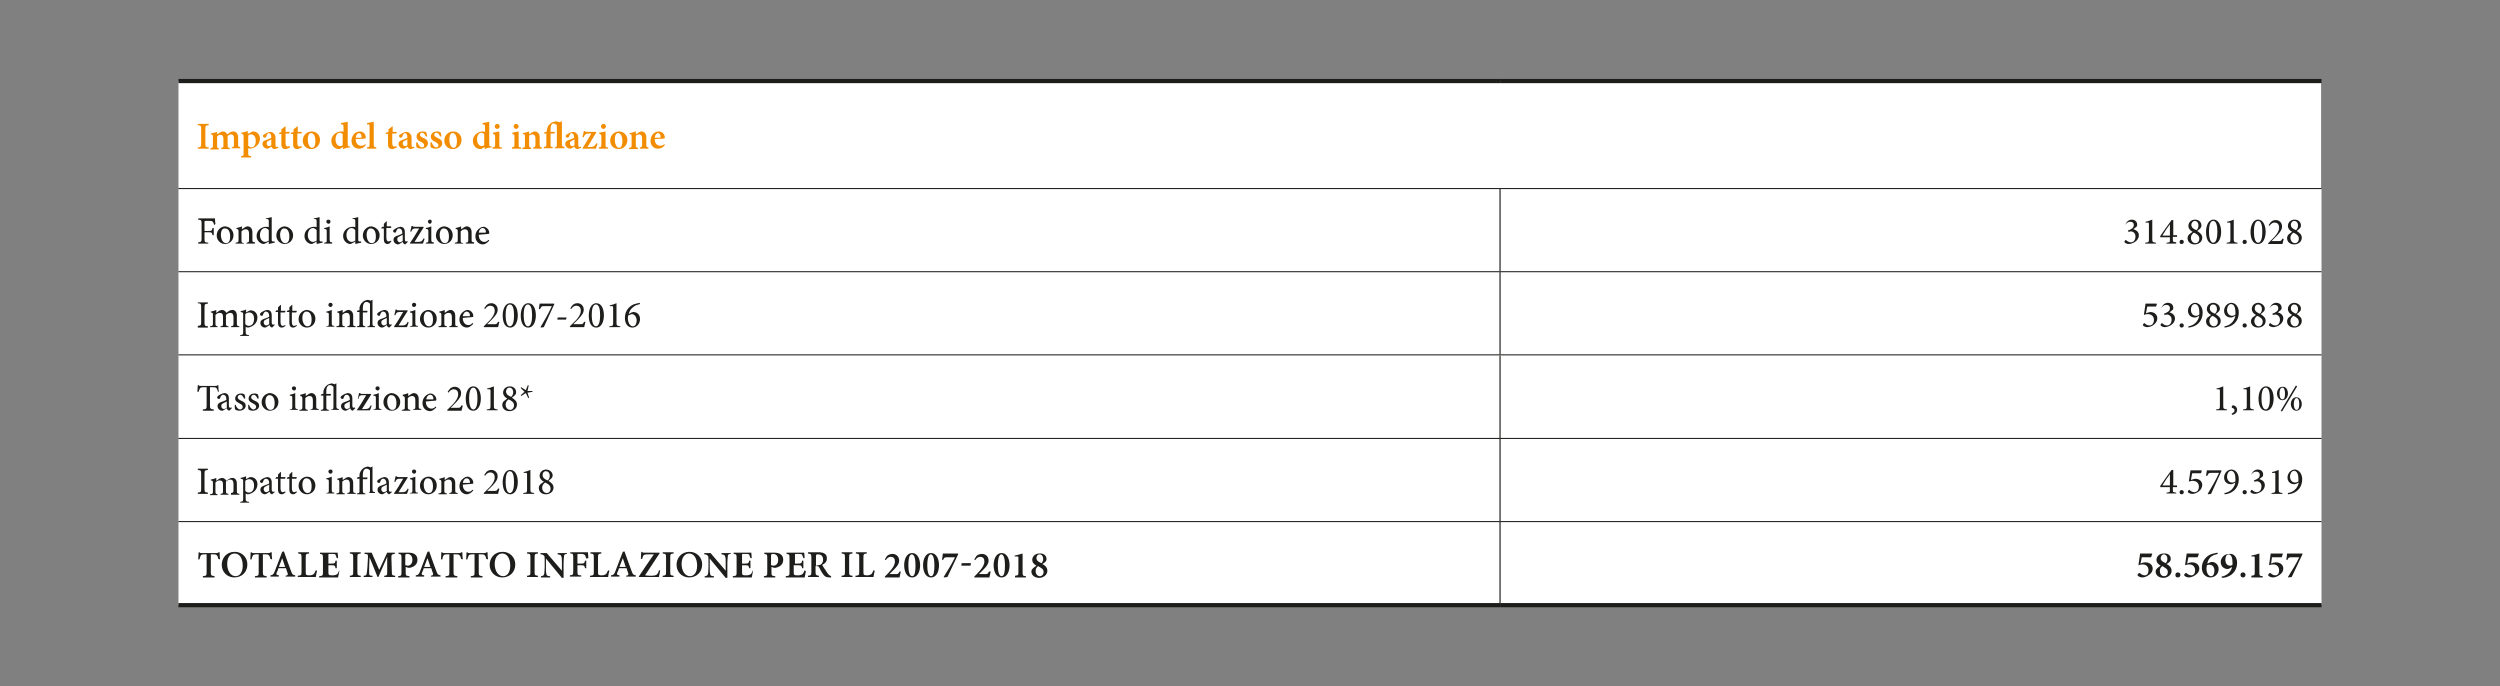 <?xml version="1.0" encoding="utf-8"?>
<!-- Generator: Adobe Illustrator 23.0.1, SVG Export Plug-In . SVG Version: 6.00 Build 0)  -->
<svg version="1.1" id="Livello_1" xmlns="http://www.w3.org/2000/svg" xmlns:xlink="http://www.w3.org/1999/xlink" x="0px" y="0px"
	 viewBox="0 0 595.3 163.4" style="enable-background:new 0 0 595.3 163.4;" xml:space="preserve">
<rect x="0" y="0" width="595.3" height="163.4" fill="#808080" stroke="none"/>
<style type="text/css">
	.st0{fill:#FFFFFF;}
	.st1{fill:none;stroke:#1D1D1B;stroke-miterlimit:10;}
	.st2{fill:none;stroke:#1D1D1B;stroke-width:0.25;stroke-miterlimit:10;}
	.st3{fill:#F28C00;}
	.st4{fill:#1D1D1B;}
</style>
<g>
	<rect x="42.5" y="19.3" class="st0" width="510.2" height="25.5"/>
	<path class="st0" d="M357.2,124.2h195.6v19.8H357.2V124.2z M42.5,124.2h314.6v19.8H42.5V124.2z M357.2,104.4h195.6v19.8H357.2
		V104.4z M42.5,104.4h314.6v19.8H42.5V104.4z M357.2,84.5h195.6v19.8H357.2V84.5z M42.5,84.5h314.6v19.8H42.5V84.5z M357.2,64.7
		h195.6v19.8H357.2V64.7z M42.5,64.7h314.6v19.8H42.5V64.7z M357.2,44.9h195.6v19.8H357.2V44.9z M42.5,44.9h314.6v19.8H42.5V44.9z"
		/>
	<line class="st1" x1="42.5" y1="144.1" x2="357.2" y2="144.1"/>
	<line class="st1" x1="357.2" y1="144.1" x2="552.8" y2="144.1"/>
	<line class="st1" x1="42.5" y1="19.3" x2="357.2" y2="19.3"/>
	<line class="st1" x1="357.2" y1="19.3" x2="552.8" y2="19.3"/>
	<line class="st2" x1="42.5" y1="44.9" x2="357.2" y2="44.9"/>
	<line class="st2" x1="357.2" y1="44.9" x2="552.8" y2="44.9"/>
	<line class="st2" x1="357.2" y1="64.6" x2="357.2" y2="45"/>
	<line class="st2" x1="42.5" y1="64.7" x2="357.2" y2="64.7"/>
	<line class="st2" x1="357.2" y1="64.7" x2="552.8" y2="64.7"/>
	<line class="st2" x1="357.2" y1="84.4" x2="357.2" y2="64.8"/>
	<line class="st2" x1="42.5" y1="84.5" x2="357.2" y2="84.5"/>
	<line class="st2" x1="357.2" y1="84.5" x2="552.8" y2="84.5"/>
	<line class="st2" x1="357.2" y1="104.3" x2="357.2" y2="84.7"/>
	<line class="st2" x1="42.5" y1="104.4" x2="357.2" y2="104.4"/>
	<line class="st2" x1="357.2" y1="104.4" x2="552.8" y2="104.4"/>
	<line class="st2" x1="357.2" y1="124.1" x2="357.2" y2="104.5"/>
	<line class="st2" x1="42.5" y1="124.2" x2="357.2" y2="124.2"/>
	<line class="st2" x1="357.2" y1="124.2" x2="552.8" y2="124.2"/>
	<line class="st2" x1="357.2" y1="143.6" x2="357.2" y2="124.3"/>
	<path class="st3" d="M47.1,35.4v-0.3c0.7-0.1,0.8-0.1,0.8-0.9v-3.5c0-0.8-0.1-0.8-0.8-0.9v-0.3h2.6v0.3c-0.7,0.1-0.8,0.1-0.8,0.9
		v3.5c0,0.8,0.1,0.8,0.8,0.9v0.3H47.1z M55.2,35.4v-0.3c0.4-0.1,0.5-0.1,0.5-0.7v-1.5c0-0.7-0.3-0.9-0.7-0.9c-0.2,0-0.5,0.1-0.8,0.4
		c0,0.1,0,0.2,0,0.4v1.8c0,0.5,0.1,0.6,0.5,0.6v0.3h-2v-0.3c0.5-0.1,0.5-0.1,0.5-0.6v-1.6c0-0.6-0.3-0.9-0.7-0.9
		c-0.3,0-0.5,0.1-0.8,0.4v2.2c0,0.5,0.1,0.6,0.4,0.6v0.3h-2v-0.3c0.5-0.1,0.6-0.1,0.6-0.7v-1.9c0-0.5,0-0.6-0.5-0.7v-0.2
		c0.4-0.1,1-0.2,1.5-0.4V32c0.2-0.1,0.4-0.3,0.6-0.4c0.3-0.2,0.5-0.3,0.8-0.3c0.5,0,0.8,0.3,1,0.7c0.2-0.2,0.5-0.3,0.7-0.5
		c0.2-0.1,0.4-0.2,0.7-0.2c0.7,0,1.2,0.5,1.2,1.4v1.7c0,0.5,0.1,0.6,0.5,0.6v0.3H55.2z M59.8,31.5c0.2-0.1,0.3-0.2,0.5-0.2
		c1,0,1.6,0.9,1.6,1.7c0,1.3-1,2.2-2.2,2.4c-0.2,0-0.5-0.1-0.6-0.1v1.2c0,0.6,0.1,0.6,0.7,0.7v0.3h-2.4v-0.3
		c0.6-0.1,0.6-0.1,0.6-0.7v-4c0-0.5-0.1-0.6-0.5-0.6v-0.3c0.5-0.1,1-0.2,1.5-0.4v0.7L59.8,31.5z M59.1,34.7c0.2,0.2,0.5,0.4,0.8,0.4
		c0.6,0,1-0.6,1-1.6c0-1.1-0.6-1.5-1.1-1.5c-0.3,0-0.5,0.1-0.7,0.3V34.7z M65.4,35.5c-0.2,0-0.4-0.1-0.5-0.2
		c-0.1-0.1-0.2-0.2-0.2-0.4c-0.4,0.2-0.8,0.5-1,0.5c-0.7,0-1.2-0.6-1.2-1.1c0-0.5,0.2-0.7,0.7-0.9c0.5-0.2,1.2-0.4,1.4-0.6v-0.2
		c0-0.6-0.3-0.9-0.6-0.9c-0.1,0-0.3,0.1-0.3,0.2c-0.1,0.1-0.2,0.3-0.3,0.6c-0.1,0.2-0.2,0.3-0.3,0.3c-0.2,0-0.5-0.2-0.5-0.4
		c0-0.1,0.1-0.3,0.3-0.4c0.3-0.2,0.9-0.5,1.4-0.6c0.3,0,0.6,0.1,0.8,0.3c0.4,0.3,0.5,0.7,0.5,1.2v1.6c0,0.4,0.1,0.5,0.3,0.5
		c0.1,0,0.2,0,0.3-0.1l0.1,0.3L65.4,35.5z M64.6,33.2c-0.2,0.1-0.4,0.2-0.6,0.3c-0.3,0.1-0.5,0.3-0.5,0.6c0,0.5,0.3,0.7,0.6,0.7
		c0.2,0,0.3-0.1,0.5-0.2V33.2z M68.4,35.4c-0.2,0.1-0.3,0.1-0.4,0.1c-0.6,0-1-0.3-1-1.1v-2.5h-0.6l0-0.1l0.3-0.3H67v-0.7l0.9-0.7
		l0.1,0v1.3h0.9c0.1,0.1,0.1,0.3-0.1,0.4H68v2.3c0,0.7,0.3,0.8,0.5,0.8c0.2,0,0.3-0.1,0.5-0.1l0.1,0.3L68.4,35.4z M71.2,35.4
		c-0.2,0.1-0.3,0.1-0.4,0.1c-0.6,0-1-0.3-1-1.1v-2.5h-0.6l0-0.1l0.3-0.3h0.4v-0.7l0.9-0.7l0.1,0v1.3h0.9c0.1,0.1,0.1,0.3-0.1,0.4
		h-0.9v2.3c0,0.7,0.3,0.8,0.5,0.8c0.2,0,0.3-0.1,0.5-0.1l0.1,0.3L71.2,35.4z M76.2,33.3c0,1.4-1.1,2.2-2,2.2c-1.4,0-2.1-1-2.1-2
		c0-1.5,1.2-2.2,2.1-2.2C75.4,31.3,76.2,32.2,76.2,33.3z M73.3,33.2c0,1.1,0.4,2,1,2c0.4,0,0.8-0.3,0.8-1.6c0-1.2-0.4-1.9-1-1.9
		C73.7,31.6,73.3,32.1,73.3,33.2z M83.3,35.1c-0.2,0-1,0.1-1.6,0.4v-0.5l-0.5,0.3c-0.3,0.2-0.4,0.2-0.5,0.2c-0.8,0-1.8-0.6-1.8-2
		c0-1.2,1.1-2.2,2.4-2.2c0.1,0,0.3,0,0.5,0.1v-1.2c0-0.5-0.1-0.6-0.6-0.6v-0.3c0.5-0.1,1.2-0.2,1.6-0.3v5.3c0,0.5,0.1,0.5,0.4,0.6
		l0.2,0V35.1z M81.7,32.1c-0.2-0.3-0.5-0.5-0.8-0.5c-0.3,0-1,0.3-1,1.6c0,1.1,0.6,1.6,1.1,1.6c0.2,0,0.4-0.1,0.6-0.2V32.1z
		 M87.1,34.5c-0.5,0.8-1.2,0.9-1.6,0.9c-1.2,0-1.8-0.9-1.8-1.9c0-0.7,0.3-1.2,0.6-1.6c0.4-0.4,0.9-0.6,1.4-0.6
		c0.8,0,1.4,0.7,1.4,1.4c0,0.2-0.1,0.3-0.2,0.3c-0.2,0-1.3,0.1-2.2,0.1c0,1.1,0.6,1.6,1.3,1.6c0.4,0,0.7-0.1,1-0.4L87.1,34.5z
		 M84.7,32.8c0.4,0,0.8,0,1.2,0c0.1,0,0.2,0,0.2-0.2c0-0.5-0.2-0.9-0.6-0.9C85.1,31.7,84.8,32.1,84.7,32.8z M87.4,35.4v-0.3
		C87.9,35,88,35,88,34.4v-4.2c0-0.6,0-0.6-0.6-0.6v-0.3c0.5-0.1,1.1-0.2,1.6-0.3v5.4c0,0.6,0.1,0.6,0.6,0.7v0.3H87.4z M93.8,35.4
		c-0.2,0.1-0.3,0.1-0.4,0.1c-0.6,0-1-0.3-1-1.1v-2.5h-0.6l0-0.1l0.3-0.3h0.4v-0.7l0.9-0.7l0.1,0v1.3h0.9c0.1,0.1,0.1,0.3-0.1,0.4
		h-0.9v2.3c0,0.7,0.3,0.8,0.5,0.8c0.2,0,0.3-0.1,0.5-0.1l0.1,0.3L93.8,35.4z M97.8,35.5c-0.2,0-0.4-0.1-0.5-0.2
		c-0.1-0.1-0.2-0.2-0.2-0.4c-0.4,0.2-0.8,0.5-1,0.5c-0.7,0-1.2-0.6-1.2-1.1c0-0.5,0.2-0.7,0.7-0.9c0.5-0.2,1.2-0.4,1.4-0.6v-0.2
		c0-0.6-0.3-0.9-0.6-0.9c-0.1,0-0.3,0.1-0.3,0.2c-0.1,0.1-0.2,0.3-0.3,0.6c-0.1,0.2-0.2,0.3-0.3,0.3c-0.2,0-0.5-0.2-0.5-0.4
		c0-0.1,0.1-0.3,0.3-0.4c0.3-0.2,0.9-0.5,1.4-0.6c0.3,0,0.6,0.1,0.8,0.3c0.4,0.3,0.5,0.7,0.5,1.2v1.6c0,0.4,0.1,0.5,0.3,0.5
		c0.1,0,0.2,0,0.3-0.1l0.1,0.3L97.8,35.5z M97,33.2c-0.2,0.1-0.4,0.2-0.6,0.3c-0.3,0.1-0.5,0.3-0.5,0.6c0,0.5,0.3,0.7,0.6,0.7
		c0.2,0,0.3-0.1,0.5-0.2V33.2z M101.4,32.5c-0.2-0.5-0.5-0.9-0.9-0.9c-0.3,0-0.5,0.2-0.5,0.5c0,0.3,0.3,0.5,0.7,0.7
		c0.7,0.3,1.2,0.6,1.2,1.3c0,0.9-0.8,1.3-1.6,1.3c-0.5,0-0.9-0.2-1.1-0.3c-0.1-0.1-0.1-0.8-0.1-1.2l0.3,0c0.2,0.6,0.6,1.2,1.1,1.2
		c0.3,0,0.5-0.2,0.5-0.5c0-0.3-0.2-0.5-0.7-0.8c-0.5-0.2-1.1-0.5-1.1-1.3c0-0.7,0.6-1.2,1.5-1.2c0.4,0,0.6,0.1,0.8,0.2
		c0.1,0.2,0.2,0.8,0.2,1L101.4,32.5z M104.8,32.5c-0.2-0.5-0.5-0.9-0.9-0.9c-0.3,0-0.5,0.2-0.5,0.5c0,0.3,0.3,0.5,0.7,0.7
		c0.7,0.3,1.2,0.6,1.2,1.3c0,0.9-0.8,1.3-1.6,1.3c-0.5,0-0.9-0.2-1.1-0.3c-0.1-0.1-0.1-0.8-0.1-1.2l0.3,0c0.2,0.6,0.6,1.2,1.1,1.2
		c0.3,0,0.5-0.2,0.5-0.5c0-0.3-0.2-0.5-0.7-0.8c-0.5-0.2-1.1-0.5-1.1-1.3c0-0.7,0.6-1.2,1.5-1.2c0.4,0,0.6,0.1,0.8,0.2
		c0.1,0.2,0.2,0.8,0.2,1L104.8,32.5z M109.9,33.3c0,1.4-1.1,2.2-2,2.2c-1.4,0-2.1-1-2.1-2c0-1.5,1.2-2.2,2.1-2.2
		C109.1,31.3,109.9,32.2,109.9,33.3z M107,33.2c0,1.1,0.4,2,1,2c0.4,0,0.8-0.3,0.8-1.6c0-1.2-0.4-1.9-1-1.9
		C107.4,31.6,107,32.1,107,33.2z M117,35.1c-0.2,0-1,0.1-1.6,0.4v-0.5l-0.5,0.3c-0.3,0.2-0.4,0.2-0.5,0.2c-0.8,0-1.8-0.6-1.8-2
		c0-1.2,1.1-2.2,2.4-2.2c0.1,0,0.3,0,0.5,0.1v-1.2c0-0.5-0.1-0.6-0.6-0.6v-0.3c0.5-0.1,1.2-0.2,1.6-0.3v5.3c0,0.5,0.1,0.5,0.4,0.6
		l0.2,0V35.1z M115.4,32.1c-0.2-0.3-0.5-0.5-0.8-0.5c-0.3,0-1,0.3-1,1.6c0,1.1,0.6,1.6,1.1,1.6c0.2,0,0.4-0.1,0.6-0.2V32.1z
		 M117.3,35.4v-0.3c0.5-0.1,0.6-0.1,0.6-0.7v-1.8c0-0.6-0.1-0.6-0.5-0.7v-0.3c0.5-0.1,1.1-0.2,1.5-0.3v3.1c0,0.6,0,0.7,0.6,0.7v0.3
		H117.3z M117.8,30.1c0-0.3,0.3-0.6,0.6-0.6c0.3,0,0.6,0.3,0.6,0.6c0,0.3-0.3,0.6-0.6,0.6C118.1,30.7,117.8,30.4,117.8,30.1z
		 M121.9,35.4v-0.3c0.5-0.1,0.6-0.1,0.6-0.7v-1.8c0-0.6-0.1-0.6-0.5-0.7v-0.3c0.5-0.1,1.1-0.2,1.5-0.3v3.1c0,0.6,0,0.7,0.6,0.7v0.3
		H121.9z M122.3,30.1c0-0.3,0.3-0.6,0.6-0.6c0.3,0,0.6,0.3,0.6,0.6c0,0.3-0.3,0.6-0.6,0.6C122.6,30.7,122.3,30.4,122.3,30.1z
		 M127,35.4v-0.3c0.4-0.1,0.5-0.1,0.5-0.7v-1.5c0-0.6-0.3-0.9-0.7-0.9c-0.3,0-0.5,0.1-0.8,0.3v2.2c0,0.6,0.1,0.6,0.5,0.7v0.3h-2.1
		v-0.3c0.6-0.1,0.6-0.1,0.6-0.7v-1.9c0-0.6,0-0.6-0.5-0.7v-0.2c0.5-0.1,1-0.2,1.5-0.4V32c0.2-0.1,0.4-0.3,0.6-0.4
		c0.3-0.2,0.5-0.3,0.7-0.3c0.7,0,1.2,0.5,1.2,1.4v1.7c0,0.6,0.1,0.6,0.5,0.7v0.3H127z M132.1,35.4v-0.3c0.4-0.1,0.5-0.1,0.5-0.7
		v-4.6c-0.2-0.2-0.5-0.4-0.8-0.4c-0.2,0-0.4,0.1-0.5,0.3c-0.1,0.2-0.2,0.6-0.2,1.1v0.6h1c0,0.1,0,0.3-0.1,0.4h-0.9v2.6
		c0,0.5,0,0.6,0.5,0.6v0.3h-2.1v-0.3c0.5-0.1,0.6-0.1,0.6-0.6v-2.6h-0.6l0-0.1l0.3-0.3h0.4v-0.2c0-0.3,0.1-0.6,0.2-0.9
		c0.1-0.3,0.3-0.6,0.7-0.9c0.3-0.3,0.7-0.4,1.2-0.5c0.4,0,0.6,0.1,0.9,0.2c0.2,0,0.3-0.1,0.5-0.2l0.1,0v5.4c0,0.5,0.1,0.6,0.6,0.7
		v0.3H132.1z M137.5,35.5c-0.2,0-0.4-0.1-0.5-0.2c-0.1-0.1-0.2-0.2-0.2-0.4c-0.4,0.2-0.8,0.5-1,0.5c-0.7,0-1.2-0.6-1.2-1.1
		c0-0.5,0.2-0.7,0.7-0.9c0.5-0.2,1.2-0.4,1.4-0.6v-0.2c0-0.6-0.3-0.9-0.6-0.9c-0.1,0-0.3,0.1-0.3,0.2c-0.1,0.1-0.2,0.3-0.3,0.6
		c-0.1,0.2-0.2,0.3-0.3,0.3c-0.2,0-0.5-0.2-0.5-0.4c0-0.1,0.1-0.3,0.3-0.4c0.3-0.2,0.9-0.5,1.4-0.6c0.3,0,0.6,0.1,0.8,0.3
		c0.4,0.3,0.5,0.7,0.5,1.2v1.6c0,0.4,0.1,0.5,0.3,0.5c0.1,0,0.2,0,0.3-0.1l0.1,0.3L137.5,35.5z M136.8,33.2
		c-0.2,0.1-0.4,0.2-0.6,0.3c-0.3,0.1-0.5,0.3-0.5,0.6c0,0.5,0.3,0.7,0.6,0.7c0.2,0,0.3-0.1,0.5-0.2V33.2z M142.3,34.2
		c-0.2,0.5-0.3,0.9-0.4,1.2h-3.1l-0.1-0.1c0.8-1.2,1.4-2.3,2.1-3.5c-0.2,0-0.4,0-0.6,0c-0.6,0-0.8,0.1-1.1,0.6l-0.1,0.3l-0.3-0.1
		c0.1-0.4,0.3-1,0.3-1.4h0.2c0.1,0.1,0.2,0.2,0.5,0.2h2.2l0.1,0.1c-0.7,1.2-1.4,2.3-2.1,3.5h0.7c0.6,0,0.9-0.1,1.3-0.7l0.1-0.2
		L142.3,34.2z M142.6,35.4v-0.3c0.5-0.1,0.6-0.1,0.6-0.7v-1.8c0-0.6-0.1-0.6-0.5-0.7v-0.3c0.5-0.1,1.1-0.2,1.5-0.3v3.1
		c0,0.6,0,0.7,0.6,0.7v0.3H142.6z M143.1,30.1c0-0.3,0.3-0.6,0.6-0.6c0.3,0,0.6,0.3,0.6,0.6c0,0.3-0.3,0.6-0.6,0.6
		C143.4,30.7,143.1,30.4,143.1,30.1z M149.4,33.3c0,1.4-1.1,2.2-2,2.2c-1.4,0-2.1-1-2.1-2c0-1.5,1.2-2.2,2.1-2.2
		C148.5,31.3,149.4,32.2,149.4,33.3z M146.4,33.2c0,1.1,0.4,2,1,2c0.4,0,0.8-0.3,0.8-1.6c0-1.2-0.4-1.9-1-1.9
		C146.8,31.6,146.4,32.1,146.4,33.2z M152.4,35.4v-0.3c0.4-0.1,0.5-0.1,0.5-0.7v-1.5c0-0.6-0.3-0.9-0.7-0.9c-0.3,0-0.5,0.1-0.8,0.3
		v2.2c0,0.6,0.1,0.6,0.5,0.7v0.3h-2.1v-0.3c0.6-0.1,0.6-0.1,0.6-0.7v-1.9c0-0.6,0-0.6-0.5-0.7v-0.2c0.5-0.1,1-0.2,1.5-0.4V32
		c0.2-0.1,0.4-0.3,0.6-0.4c0.3-0.2,0.5-0.3,0.7-0.3c0.7,0,1.2,0.5,1.2,1.4v1.7c0,0.6,0.1,0.6,0.5,0.7v0.3H152.4z M158.3,34.5
		c-0.5,0.8-1.2,0.9-1.6,0.9c-1.2,0-1.8-0.9-1.8-1.9c0-0.7,0.3-1.2,0.6-1.6c0.4-0.4,0.9-0.6,1.4-0.6c0.8,0,1.4,0.7,1.4,1.4
		c0,0.2-0.1,0.3-0.2,0.3c-0.2,0-1.3,0.1-2.2,0.1c0,1.1,0.6,1.6,1.3,1.6c0.4,0,0.7-0.1,1-0.4L158.3,34.5z M155.9,32.8
		c0.4,0,0.8,0,1.2,0c0.1,0,0.2,0,0.2-0.2c0-0.5-0.2-0.9-0.6-0.9C156.3,31.7,156,32.1,155.9,32.8z"/>
	<g>
		<path class="st4" d="M51,53.6c-0.1-0.4-0.1-0.5-0.3-0.7c-0.1-0.3-0.3-0.3-1-0.3H49c-0.3,0-0.3,0-0.3,0.3v2.1h0.9
			c0.8,0,0.9-0.1,1-0.7h0.3V56h-0.3c-0.1-0.6-0.2-0.7-1-0.7h-0.9v1.6c0,0.8,0.1,0.8,0.9,0.9V58h-2.4v-0.3c0.7-0.1,0.8-0.1,0.8-0.9
			v-3.6c0-0.8-0.1-0.8-0.8-0.9v-0.3h4c0,0.3,0,0.9,0.1,1.3L51,53.6z"/>
		<path class="st4" d="M55.6,56c0,1.4-1.1,2.1-2,2.1c-1.2,0-2-1-2-2c0-1.5,1.2-2.2,2-2.2C54.8,54,55.6,54.9,55.6,56z M52.6,55.9
			c0,1.1,0.5,2,1.2,2c0.6,0,1-0.4,1-1.6c0-1.1-0.4-1.9-1.2-1.9C53,54.3,52.6,54.9,52.6,55.9z"/>
		<path class="st4" d="M58.7,58v-0.2c0.5-0.1,0.6-0.1,0.6-0.7v-1.5c0-0.6-0.2-1-0.8-1c-0.4,0-0.7,0.2-1,0.5v2.1
			c0,0.6,0.1,0.6,0.6,0.7V58h-2v-0.2c0.6-0.1,0.7-0.1,0.7-0.7v-1.9c0-0.6-0.1-0.6-0.5-0.7v-0.2c0.4-0.1,0.9-0.2,1.3-0.4v0.7
			c0.2-0.1,0.4-0.3,0.6-0.4c0.3-0.2,0.5-0.3,0.7-0.3c0.7,0,1.2,0.5,1.2,1.4v1.7c0,0.6,0,0.6,0.6,0.7V58H58.7z"/>
		<path class="st4" d="M65.4,57.8c-0.2,0-0.9,0.2-1.4,0.3v-0.6l-0.5,0.3c-0.4,0.2-0.6,0.3-0.7,0.3c-0.7,0-1.7-0.7-1.7-1.9
			c0-1.3,1.1-2.2,2.3-2.2c0.1,0,0.4,0,0.6,0.1v-1.3c0-0.6,0-0.6-0.7-0.7V52c0.5-0.1,1.1-0.2,1.4-0.3V57c0,0.5,0.1,0.5,0.4,0.5l0.3,0
			V57.8z M64,54.8c-0.2-0.3-0.6-0.5-0.9-0.5c-0.4,0-1.2,0.4-1.2,1.7c0,1.1,0.7,1.6,1.2,1.6c0.3,0,0.6-0.1,0.9-0.3V54.8z"/>
		<path class="st4" d="M69.8,56c0,1.4-1.1,2.1-2,2.1c-1.2,0-2-1-2-2c0-1.5,1.2-2.2,2-2.2C68.9,54,69.8,54.9,69.8,56z M66.7,55.9
			c0,1.1,0.5,2,1.2,2c0.6,0,1-0.4,1-1.6c0-1.1-0.4-1.9-1.2-1.9C67.2,54.3,66.7,54.9,66.7,55.9z"/>
		<path class="st4" d="M76.8,57.8c-0.2,0-0.9,0.2-1.4,0.3v-0.6l-0.5,0.3c-0.4,0.2-0.6,0.3-0.7,0.3c-0.7,0-1.7-0.7-1.7-1.9
			c0-1.3,1.1-2.2,2.3-2.2c0.1,0,0.4,0,0.6,0.1v-1.3c0-0.6,0-0.6-0.7-0.7V52c0.5-0.1,1.1-0.2,1.4-0.3V57c0,0.5,0.1,0.5,0.4,0.5l0.3,0
			V57.8z M75.4,54.8c-0.2-0.3-0.6-0.5-0.9-0.5c-0.4,0-1.2,0.4-1.2,1.7c0,1.1,0.7,1.6,1.2,1.6c0.3,0,0.6-0.1,0.9-0.3V54.8z"/>
		<path class="st4" d="M77.2,58v-0.2c0.6-0.1,0.6-0.1,0.6-0.7v-1.9c0-0.6,0-0.6-0.6-0.7v-0.2c0.5-0.1,0.9-0.2,1.3-0.4v3.1
			c0,0.6,0.1,0.7,0.6,0.7V58H77.2z M77.7,52.8c0-0.3,0.2-0.5,0.5-0.5c0.3,0,0.5,0.2,0.5,0.5c0,0.2-0.2,0.5-0.5,0.5
			C77.9,53.2,77.7,53,77.7,52.8z"/>
		<path class="st4" d="M86,57.8c-0.2,0-0.9,0.2-1.4,0.3v-0.6l-0.5,0.3c-0.4,0.2-0.6,0.3-0.7,0.3c-0.7,0-1.7-0.7-1.7-1.9
			c0-1.3,1.1-2.2,2.3-2.2c0.1,0,0.4,0,0.6,0.1v-1.3c0-0.6,0-0.6-0.7-0.7V52c0.5-0.1,1.1-0.2,1.4-0.3V57c0,0.5,0.1,0.5,0.4,0.5l0.3,0
			V57.8z M84.6,54.8c-0.2-0.3-0.6-0.5-0.9-0.5c-0.4,0-1.2,0.4-1.2,1.7c0,1.1,0.7,1.6,1.2,1.6c0.3,0,0.6-0.1,0.9-0.3V54.8z"/>
		<path class="st4" d="M90.4,56c0,1.4-1.1,2.1-2,2.1c-1.2,0-2-1-2-2c0-1.5,1.2-2.2,2-2.2C89.5,54,90.4,54.9,90.4,56z M87.3,55.9
			c0,1.1,0.5,2,1.2,2c0.6,0,1-0.4,1-1.6c0-1.1-0.4-1.9-1.2-1.9C87.8,54.3,87.3,54.9,87.3,55.9z"/>
		<path class="st4" d="M92.7,58c-0.2,0.1-0.3,0.1-0.4,0.1c-0.6,0-0.9-0.4-0.9-1.1v-2.6h-0.6l0-0.1l0.2-0.3h0.4v-0.7l0.6-0.6l0.1,0
			v1.2h1c0.1,0.1,0.1,0.3-0.1,0.4h-1v2.3c0,0.7,0.3,0.9,0.5,0.9s0.4-0.1,0.6-0.2l0.1,0.2L92.7,58z"/>
		<path class="st4" d="M96.5,58.2c-0.1,0-0.3-0.1-0.4-0.2c-0.1-0.1-0.2-0.3-0.2-0.4c-0.4,0.2-0.8,0.6-1.1,0.6
			c-0.6,0-1.1-0.5-1.1-1.1c0-0.4,0.2-0.7,0.7-0.9c0.5-0.2,1.2-0.4,1.4-0.6v-0.2c0-0.6-0.3-1-0.8-1c-0.2,0-0.3,0.1-0.4,0.2
			c-0.1,0.1-0.2,0.3-0.3,0.6c0,0.1-0.1,0.2-0.3,0.2c-0.2,0-0.4-0.2-0.4-0.4c0-0.1,0.1-0.2,0.3-0.4c0.3-0.2,0.8-0.5,1.4-0.6
			c0.3,0,0.5,0.1,0.7,0.2c0.3,0.3,0.4,0.6,0.4,1.1V57c0,0.4,0.2,0.5,0.3,0.5c0.1,0,0.2,0,0.3-0.1l0.1,0.2L96.5,58.2z M95.9,55.9
			c-0.2,0.1-0.6,0.3-0.8,0.4c-0.4,0.2-0.5,0.3-0.5,0.7c0,0.5,0.4,0.7,0.6,0.7c0.2,0,0.5-0.2,0.7-0.3V55.9z"/>
		<path class="st4" d="M101.1,56.9c-0.1,0.4-0.3,0.8-0.4,1.1h-3l-0.1-0.1c0.8-1.1,1.5-2.3,2.2-3.5c-0.3,0-0.6,0-0.8,0
			c-0.6,0-0.8,0.1-1,0.6l-0.1,0.2l-0.2-0.1c0.1-0.3,0.2-0.9,0.3-1.3h0.2c0.1,0.1,0.2,0.2,0.5,0.2h2.1l0.1,0.1
			c-0.7,1.2-1.5,2.3-2.2,3.5h0.9c0.7,0,0.9-0.2,1.2-0.7l0.1-0.2L101.1,56.9z"/>
		<path class="st4" d="M101.4,58v-0.2c0.6-0.1,0.6-0.1,0.6-0.7v-1.9c0-0.6,0-0.6-0.6-0.7v-0.2c0.5-0.1,0.9-0.2,1.3-0.4v3.1
			c0,0.6,0.1,0.7,0.6,0.7V58H101.4z M101.9,52.8c0-0.3,0.2-0.5,0.5-0.5c0.3,0,0.4,0.2,0.4,0.5c0,0.2-0.2,0.5-0.5,0.5
			C102.1,53.2,101.9,53,101.9,52.8z"/>
		<path class="st4" d="M107.8,56c0,1.4-1.1,2.1-2,2.1c-1.2,0-2-1-2-2c0-1.5,1.2-2.2,2-2.2C107,54,107.8,54.9,107.8,56z M104.7,55.9
			c0,1.1,0.5,2,1.2,2c0.6,0,1-0.4,1-1.6c0-1.1-0.4-1.9-1.2-1.9C105.2,54.3,104.7,54.9,104.7,55.9z"/>
		<path class="st4" d="M110.9,58v-0.2c0.5-0.1,0.6-0.1,0.6-0.7v-1.5c0-0.6-0.2-1-0.8-1c-0.4,0-0.7,0.2-1,0.5v2.1
			c0,0.6,0.1,0.6,0.6,0.7V58h-2v-0.2c0.6-0.1,0.7-0.1,0.7-0.7v-1.9c0-0.6-0.1-0.6-0.5-0.7v-0.2c0.4-0.1,0.9-0.2,1.3-0.4v0.7
			c0.2-0.1,0.4-0.3,0.6-0.4c0.3-0.2,0.5-0.3,0.7-0.3c0.7,0,1.2,0.5,1.2,1.4v1.7c0,0.6,0,0.6,0.6,0.7V58H110.9z"/>
		<path class="st4" d="M116.5,57.3c-0.6,0.7-1.2,0.9-1.5,0.9c-1.1,0-1.8-0.9-1.8-1.9c0-0.6,0.2-1.2,0.6-1.6c0.4-0.4,0.9-0.7,1.3-0.7
			c0.7,0,1.4,0.7,1.4,1.4c0,0.2,0,0.3-0.2,0.3c-0.2,0-1.3,0.1-2.3,0.2c0,1.2,0.7,1.7,1.3,1.7c0.4,0,0.7-0.1,1-0.5L116.5,57.3z
			 M114,55.4c0.5,0,1,0,1.5,0c0.2,0,0.2-0.1,0.2-0.2c0-0.5-0.3-0.9-0.8-0.9C114.5,54.3,114.1,54.7,114,55.4z"/>
	</g>
	<g>
		<path class="st4" d="M506.1,53.4l0.4-0.6c0.3-0.3,0.7-0.5,1.1-0.5c0.8,0,1.3,0.5,1.3,1.2c0,0.3-0.1,0.5-0.3,0.6
			c-0.1,0.1-0.4,0.3-0.6,0.5v0c0.8,0.2,1.3,0.7,1.3,1.4c0,1.5-1.7,2.1-2.4,2.1c-0.4,0-0.8-0.2-0.9-0.3c-0.1-0.1-0.2-0.2-0.1-0.3
			c0-0.1,0.1-0.2,0.2-0.3c0.1-0.1,0.1-0.1,0.2,0c0.2,0.2,0.6,0.5,1.1,0.5c0.6,0,1.1-0.5,1.1-1.4c0-0.8-0.6-1.2-1.1-1.2
			c-0.2,0-0.4,0.1-0.6,0.1l-0.1-0.3c0.8-0.3,1.4-0.6,1.4-1.3c0-0.6-0.4-0.8-0.9-0.8c-0.5,0-0.9,0.4-1.1,0.7L506.1,53.4z"/>
		<path class="st4" d="M510.8,58v-0.2c0.8-0.1,0.9-0.1,0.9-0.8v-3.5c0-0.5,0-0.5-0.4-0.5l-0.4,0v-0.2c0.6-0.1,1.1-0.3,1.6-0.5V57
			c0,0.6,0.1,0.7,0.9,0.8V58H510.8z"/>
		<path class="st4" d="M517.4,56.4v0.6c0,0.6,0,0.6,0.8,0.7V58h-2.3v-0.2c0.8-0.1,0.8-0.1,0.8-0.7v-0.6h-2.3v-0.3
			c0.9-1.3,1.8-2.6,2.7-3.8h0.4V56h0.9v0.4H517.4z M516.7,53.4L516.7,53.4c-0.6,0.8-1.2,1.7-1.8,2.7h1.8V53.4z"/>
		<path class="st4" d="M519,57.6c0-0.3,0.2-0.5,0.5-0.5s0.5,0.2,0.5,0.5c0,0.3-0.2,0.5-0.5,0.5S519,58,519,57.6z"/>
		<path class="st4" d="M524.2,53.7c0,0.3-0.1,0.5-0.3,0.7c-0.1,0.1-0.3,0.3-0.7,0.6c0.6,0.4,1.2,0.8,1.2,1.6c0,1.1-1,1.6-1.8,1.6
			c-1,0-1.7-0.6-1.7-1.5c0-0.4,0.2-0.7,0.4-0.9c0.1-0.1,0.5-0.4,0.8-0.6c-0.6-0.3-1-0.8-1-1.4c0-0.8,0.6-1.5,1.6-1.5
			C523.6,52.3,524.2,52.9,524.2,53.7z M523.7,56.8c0-0.7-0.6-1.1-1.3-1.4c-0.4,0.3-0.7,0.7-0.7,1.2c0,0.8,0.5,1.3,1.1,1.3
			C523.3,57.9,523.7,57.5,523.7,56.8z M521.8,53.5c0,0.7,0.5,1,1.2,1.3c0.3-0.2,0.5-0.6,0.5-1.1c0-0.8-0.5-1.1-0.9-1.1
			C522.2,52.6,521.8,53.1,521.8,53.5z"/>
		<path class="st4" d="M528.9,55.2c0,1.3-0.5,2.9-1.8,2.9c-1.4,0-1.8-1.5-1.8-2.9c0-1.3,0.5-2.9,1.8-2.9
			C528.4,52.3,528.9,53.9,528.9,55.2z M526,55.2c0,1.3,0.3,2.6,1,2.6c0.8,0,1-1.4,1-2.6c0-1.3-0.2-2.6-1-2.6
			C526.2,52.6,526,54,526,55.2z"/>
		<path class="st4" d="M530.2,58v-0.2c0.8-0.1,0.9-0.1,0.9-0.8v-3.5c0-0.5,0-0.5-0.4-0.5l-0.4,0v-0.2c0.6-0.1,1.1-0.3,1.6-0.5V57
			c0,0.6,0.1,0.7,0.9,0.8V58H530.2z"/>
		<path class="st4" d="M534,57.6c0-0.3,0.2-0.5,0.5-0.5s0.5,0.2,0.5,0.5c0,0.3-0.2,0.5-0.5,0.5S534,58,534,57.6z"/>
		<path class="st4" d="M539.5,55.2c0,1.3-0.5,2.9-1.8,2.9c-1.4,0-1.8-1.5-1.8-2.9c0-1.3,0.5-2.9,1.8-2.9S539.5,53.9,539.5,55.2z
			 M536.7,55.2c0,1.3,0.3,2.6,1,2.6c0.8,0,1-1.4,1-2.6c0-1.3-0.2-2.6-1-2.6C536.9,52.6,536.7,54,536.7,55.2z"/>
		<path class="st4" d="M543.8,56.9c-0.1,0.4-0.2,0.8-0.3,1.2h-3.4v-0.2c0.5-0.5,1-1,1.5-1.5c0.6-0.7,1.1-1.4,1.1-2.2
			c0-0.8-0.4-1.2-1.1-1.2c-0.6,0-1,0.5-1.2,0.8l-0.2-0.2l0.5-0.7c0.3-0.3,0.7-0.5,1.2-0.5c0.8,0,1.5,0.6,1.5,1.5
			c0,0.8-0.4,1.3-1.2,2.2l-1.3,1.3h1.7c0.5,0,0.6,0,0.9-0.6L543.8,56.9z"/>
		<path class="st4" d="M547.9,53.7c0,0.3-0.1,0.5-0.3,0.7c-0.1,0.1-0.3,0.3-0.7,0.6c0.6,0.4,1.2,0.8,1.2,1.6c0,1.1-1,1.6-1.8,1.6
			c-1,0-1.7-0.6-1.7-1.5c0-0.4,0.2-0.7,0.4-0.9c0.1-0.1,0.5-0.4,0.8-0.6c-0.6-0.3-1-0.8-1-1.4c0-0.8,0.6-1.5,1.6-1.5
			C547.3,52.3,547.9,52.9,547.9,53.7z M547.4,56.8c0-0.7-0.6-1.1-1.3-1.4c-0.4,0.3-0.7,0.7-0.7,1.2c0,0.8,0.5,1.3,1.1,1.3
			C547,57.9,547.4,57.5,547.4,56.8z M545.5,53.5c0,0.7,0.5,1,1.2,1.3c0.3-0.2,0.5-0.6,0.5-1.1c0-0.8-0.5-1.1-0.9-1.1
			C545.8,52.6,545.5,53.1,545.5,53.5z"/>
	</g>
	<path class="st4" d="M47.1,77.9v-0.3c0.7-0.1,0.8-0.1,0.8-0.9v-3.6c0-0.8-0.1-0.8-0.8-0.9V72h2.4v0.3c-0.7,0.1-0.8,0.1-0.8,0.9v3.6
		c0,0.8,0.1,0.8,0.8,0.9v0.3H47.1z M55,77.9v-0.2c0.5-0.1,0.6-0.1,0.6-0.7v-1.5c0-0.6-0.2-1-0.8-1c-0.3,0-0.7,0.2-1,0.5
		c0,0.1,0,0.2,0,0.4V77c0,0.6,0.1,0.6,0.6,0.7v0.2h-1.9v-0.2c0.6-0.1,0.6-0.1,0.6-0.7v-1.5c0-0.7-0.2-1-0.8-1c-0.4,0-0.7,0.2-1,0.5
		V77c0,0.6,0.1,0.6,0.5,0.7v0.2H50v-0.2c0.6-0.1,0.7-0.1,0.7-0.7v-1.9c0-0.6,0-0.6-0.5-0.7v-0.2c0.4-0.1,0.9-0.2,1.3-0.4v0.7
		c0.2-0.1,0.4-0.3,0.7-0.5c0.2-0.1,0.5-0.2,0.7-0.2c0.4,0,0.8,0.3,1,0.7c0.3-0.2,0.5-0.4,0.7-0.5c0.2-0.1,0.4-0.2,0.7-0.2
		c0.7,0,1.1,0.5,1.1,1.4V77c0,0.6,0.1,0.6,0.6,0.7v0.2H55z M59.3,74c0.2-0.1,0.3-0.1,0.4-0.1c1,0,1.6,0.8,1.6,1.7
		c0,1.4-1.1,2.2-2.2,2.4c-0.3,0-0.5-0.1-0.6-0.2V79c0,0.7,0.1,0.7,0.8,0.8v0.2h-2.1v-0.2c0.6-0.1,0.7-0.1,0.7-0.7V75
		c0-0.6,0-0.6-0.6-0.7v-0.2c0.4-0.1,0.9-0.2,1.3-0.4v0.7L59.3,74z M58.4,77.2c0.2,0.2,0.5,0.4,0.8,0.4c0.8,0,1.3-0.6,1.3-1.7
		c0-1-0.5-1.5-1.2-1.5c-0.3,0-0.7,0.2-0.9,0.4V77.2z M64.8,78c-0.1,0-0.3-0.1-0.4-0.2c-0.1-0.1-0.2-0.3-0.2-0.4
		c-0.4,0.2-0.8,0.6-1.1,0.6c-0.6,0-1.1-0.5-1.1-1.1c0-0.4,0.2-0.7,0.7-0.9c0.5-0.2,1.2-0.4,1.4-0.6v-0.2c0-0.6-0.3-1-0.8-1
		c-0.2,0-0.3,0.1-0.4,0.2c-0.1,0.1-0.2,0.3-0.3,0.6c0,0.1-0.1,0.2-0.3,0.2c-0.2,0-0.4-0.2-0.4-0.4c0-0.1,0.1-0.2,0.3-0.4
		c0.3-0.2,0.8-0.5,1.4-0.6c0.3,0,0.5,0.1,0.7,0.2c0.3,0.3,0.4,0.6,0.4,1.1v1.7c0,0.4,0.2,0.5,0.3,0.5c0.1,0,0.2,0,0.3-0.1l0.1,0.2
		L64.8,78z M64.1,75.7c-0.2,0.1-0.6,0.3-0.8,0.4c-0.4,0.2-0.5,0.3-0.5,0.7c0,0.5,0.4,0.7,0.6,0.7c0.2,0,0.5-0.2,0.7-0.3V75.7z
		 M67.5,77.9C67.4,78,67.2,78,67.1,78c-0.6,0-0.9-0.4-0.9-1.1v-2.6h-0.6l0-0.1l0.2-0.3h0.4v-0.7l0.6-0.6l0.1,0V74h1
		c0.1,0.1,0.1,0.3-0.1,0.4h-1v2.3c0,0.7,0.3,0.9,0.5,0.9s0.4-0.1,0.6-0.2l0.1,0.2L67.5,77.9z M70.2,77.9C70,78,69.9,78,69.8,78
		c-0.6,0-0.9-0.4-0.9-1.1v-2.6h-0.6l0-0.1l0.2-0.3h0.4v-0.7l0.6-0.6l0.1,0V74h1c0.1,0.1,0.1,0.3-0.1,0.4h-1v2.3
		c0,0.7,0.3,0.9,0.5,0.9s0.4-0.1,0.6-0.2l0.1,0.2L70.2,77.9z M75.1,75.9c0,1.4-1.1,2.1-2,2.1c-1.2,0-2-1-2-2c0-1.5,1.2-2.2,2-2.2
		C74.2,73.9,75.1,74.7,75.1,75.9z M72,75.7c0,1.1,0.5,2,1.2,2c0.6,0,1-0.4,1-1.6c0-1.1-0.4-1.9-1.2-1.9C72.5,74.1,72,74.7,72,75.7z
		 M77.7,77.9v-0.2c0.6-0.1,0.6-0.1,0.6-0.7v-1.9c0-0.6,0-0.6-0.6-0.7v-0.2c0.5-0.1,0.9-0.2,1.3-0.4v3.1c0,0.6,0.1,0.7,0.6,0.7v0.2
		H77.7z M78.2,72.6c0-0.3,0.2-0.5,0.5-0.5c0.3,0,0.5,0.2,0.5,0.5c0,0.2-0.2,0.5-0.5,0.5C78.4,73.1,78.2,72.9,78.2,72.6z M82.7,77.9
		v-0.2c0.5-0.1,0.6-0.1,0.6-0.7v-1.5c0-0.6-0.2-1-0.8-1c-0.4,0-0.7,0.2-1,0.5V77c0,0.6,0.1,0.6,0.6,0.7v0.2h-2v-0.2
		c0.6-0.1,0.7-0.1,0.7-0.7v-1.9c0-0.6-0.1-0.6-0.5-0.7v-0.2c0.4-0.1,0.9-0.2,1.3-0.4v0.7c0.2-0.1,0.4-0.3,0.6-0.4
		c0.3-0.2,0.5-0.3,0.7-0.3c0.7,0,1.2,0.5,1.2,1.4V77c0,0.6,0,0.6,0.6,0.7v0.2H82.7z M87.5,77.9v-0.2c0.5,0,0.6-0.1,0.6-0.7v-4.7
		c-0.2-0.2-0.5-0.4-0.8-0.4c-0.3,0-0.5,0.1-0.6,0.3c-0.2,0.2-0.3,0.6-0.3,1.3V74h1.1c0,0.1,0,0.3-0.1,0.4h-1V77
		c0,0.6,0.1,0.6,0.6,0.7v0.2H85v-0.2c0.6-0.1,0.6-0.1,0.6-0.7v-2.7H85l0-0.1l0.2-0.3h0.4v-0.2c0-0.4,0-0.6,0.1-0.8
		c0.1-0.2,0.2-0.6,0.7-1c0.3-0.3,0.7-0.4,1.1-0.5c0.3,0,0.6,0.1,0.7,0.2c0.1,0,0.3-0.1,0.4-0.2l0.1,0V77c0,0.6,0.1,0.6,0.6,0.7v0.2
		H87.5z M92.7,78c-0.1,0-0.3-0.1-0.4-0.2c-0.1-0.1-0.2-0.3-0.2-0.4C91.7,77.7,91.3,78,91,78c-0.6,0-1.1-0.5-1.1-1.1
		c0-0.4,0.2-0.7,0.7-0.9c0.5-0.2,1.2-0.4,1.4-0.6v-0.2c0-0.6-0.3-1-0.8-1c-0.2,0-0.3,0.1-0.4,0.2c-0.1,0.1-0.2,0.3-0.3,0.6
		c0,0.1-0.1,0.2-0.3,0.2c-0.2,0-0.4-0.2-0.4-0.4c0-0.1,0.1-0.2,0.3-0.4c0.3-0.2,0.8-0.5,1.4-0.6c0.3,0,0.5,0.1,0.7,0.2
		c0.3,0.3,0.4,0.6,0.4,1.1v1.7c0,0.4,0.2,0.5,0.3,0.5c0.1,0,0.2,0,0.3-0.1l0.1,0.2L92.7,78z M92.1,75.7c-0.2,0.1-0.6,0.3-0.8,0.4
		c-0.4,0.2-0.5,0.3-0.5,0.7c0,0.5,0.4,0.7,0.6,0.7c0.2,0,0.5-0.2,0.7-0.3V75.7z M97.3,76.8c-0.1,0.4-0.3,0.8-0.4,1.1h-3l-0.1-0.1
		c0.8-1.1,1.5-2.3,2.2-3.5c-0.3,0-0.6,0-0.8,0c-0.6,0-0.8,0.1-1,0.6l-0.1,0.2l-0.2-0.1c0.1-0.3,0.2-0.9,0.3-1.3h0.2
		c0.1,0.1,0.2,0.2,0.5,0.2h2.1l0.1,0.1c-0.7,1.2-1.5,2.3-2.2,3.5h0.9c0.7,0,0.9-0.2,1.2-0.7l0.1-0.2L97.3,76.8z M97.6,77.9v-0.2
		c0.6-0.1,0.6-0.1,0.6-0.7v-1.9c0-0.6,0-0.6-0.6-0.7v-0.2c0.5-0.1,0.9-0.2,1.3-0.4v3.1c0,0.6,0.1,0.7,0.6,0.7v0.2H97.6z M98.1,72.6
		c0-0.3,0.2-0.5,0.5-0.5c0.3,0,0.5,0.2,0.5,0.5c0,0.2-0.2,0.5-0.5,0.5C98.3,73.1,98.1,72.9,98.1,72.6z M104,75.9
		c0,1.4-1.1,2.1-2,2.1c-1.2,0-2-1-2-2c0-1.5,1.2-2.2,2-2.2C103.2,73.9,104,74.7,104,75.9z M100.9,75.7c0,1.1,0.5,2,1.2,2
		c0.6,0,1-0.4,1-1.6c0-1.1-0.4-1.9-1.2-1.9C101.4,74.1,100.9,74.7,100.9,75.7z M107,77.9v-0.2c0.5-0.1,0.6-0.1,0.6-0.7v-1.5
		c0-0.6-0.2-1-0.8-1c-0.4,0-0.7,0.2-1,0.5V77c0,0.6,0.1,0.6,0.6,0.7v0.2h-2v-0.2c0.6-0.1,0.7-0.1,0.7-0.7v-1.9
		c0-0.6-0.1-0.6-0.5-0.7v-0.2c0.4-0.1,0.9-0.2,1.3-0.4v0.7c0.2-0.1,0.4-0.3,0.6-0.4c0.3-0.2,0.5-0.3,0.7-0.3c0.7,0,1.2,0.5,1.2,1.4
		V77c0,0.6,0,0.6,0.6,0.7v0.2H107z M112.7,77.1c-0.6,0.7-1.2,0.9-1.5,0.9c-1.1,0-1.8-0.9-1.8-1.9c0-0.6,0.2-1.2,0.6-1.6
		c0.4-0.4,0.9-0.7,1.3-0.7c0.7,0,1.4,0.7,1.4,1.4c0,0.2,0,0.3-0.2,0.3c-0.2,0-1.3,0.1-2.3,0.2c0,1.2,0.7,1.7,1.3,1.7
		c0.4,0,0.7-0.1,1-0.5L112.7,77.1z M110.2,75.3c0.5,0,1,0,1.5,0c0.2,0,0.2-0.1,0.2-0.2c0-0.5-0.3-0.9-0.8-0.9
		C110.7,74.2,110.3,74.6,110.2,75.3z M118.9,76.7c-0.1,0.4-0.2,0.8-0.3,1.2h-3.4v-0.2c0.5-0.5,1-1,1.5-1.5c0.6-0.7,1.1-1.4,1.1-2.2
		c0-0.8-0.4-1.2-1.1-1.2c-0.6,0-1,0.5-1.2,0.8l-0.2-0.2l0.5-0.7c0.3-0.3,0.7-0.5,1.2-0.5c0.8,0,1.5,0.6,1.5,1.5
		c0,0.8-0.4,1.3-1.2,2.2l-1.3,1.3h1.7c0.5,0,0.6,0,0.9-0.6L118.9,76.7z M123.3,75.1c0,1.3-0.5,2.9-1.8,2.9c-1.4,0-1.8-1.5-1.8-2.9
		c0-1.3,0.5-2.9,1.8-2.9S123.3,73.7,123.3,75.1z M120.4,75.1c0,1.3,0.3,2.6,1,2.6c0.8,0,1-1.4,1-2.6c0-1.3-0.2-2.6-1-2.6
		C120.6,72.5,120.4,73.8,120.4,75.1z M127.6,75.1c0,1.3-0.5,2.9-1.8,2.9c-1.4,0-1.8-1.5-1.8-2.9c0-1.3,0.5-2.9,1.8-2.9
		S127.6,73.7,127.6,75.1z M124.7,75.1c0,1.3,0.3,2.6,1,2.6c0.8,0,1-1.4,1-2.6c0-1.3-0.2-2.6-1-2.6C124.9,72.5,124.7,73.8,124.7,75.1
		z M132,72.4c-0.8,1.8-1.7,3.7-2.5,5.5l-0.7,0.1l-0.1-0.1c0.9-1.5,2-3.4,2.7-5h-1.9c-0.6,0-0.6,0.1-0.9,0.7h-0.3
		c0.1-0.5,0.1-0.9,0.2-1.3h3.4L132,72.4z M134.8,76.1h-2.1l0.1-0.5h2.1L134.8,76.1z M139.4,76.7c-0.1,0.4-0.2,0.8-0.3,1.2h-3.4v-0.2
		c0.5-0.5,1-1,1.5-1.5c0.6-0.7,1.1-1.4,1.1-2.2c0-0.8-0.4-1.2-1.1-1.2c-0.6,0-1,0.5-1.2,0.8l-0.2-0.2l0.5-0.7
		c0.3-0.3,0.7-0.5,1.2-0.5c0.8,0,1.5,0.6,1.5,1.5c0,0.8-0.4,1.3-1.2,2.2l-1.3,1.3h1.7c0.5,0,0.6,0,0.9-0.6L139.4,76.7z M143.8,75.1
		c0,1.3-0.5,2.9-1.8,2.9c-1.4,0-1.8-1.5-1.8-2.9c0-1.3,0.5-2.9,1.8-2.9S143.8,73.7,143.8,75.1z M140.9,75.1c0,1.3,0.3,2.6,1,2.6
		c0.8,0,1-1.4,1-2.6c0-1.3-0.2-2.6-1-2.6C141.1,72.5,140.9,73.8,140.9,75.1z M145.1,77.9v-0.2c0.8-0.1,0.9-0.1,0.9-0.8v-3.5
		c0-0.5,0-0.5-0.4-0.5l-0.4,0v-0.2c0.6-0.1,1.1-0.3,1.6-0.5v4.7c0,0.6,0.1,0.7,0.9,0.8v0.2H145.1z M150.2,74.5
		c0.2-0.1,0.4-0.2,0.6-0.2c1,0,1.6,0.7,1.6,1.7c0,1.1-0.8,2-1.8,2c-1.1,0-1.8-0.9-1.8-2.3c0-2,1.4-3,2.3-3.3
		c0.4-0.1,0.8-0.2,1.2-0.3l0.1,0.3c-0.3,0.1-0.6,0.2-1,0.3c-0.5,0.3-1.4,0.8-1.7,2.1L150.2,74.5z M149.6,75.1c0,0.2-0.1,0.4-0.1,0.6
		c0,1.1,0.5,2,1.2,2c0.7,0,0.9-0.8,0.9-1.4c0-0.7-0.4-1.5-1.2-1.5C150.1,74.9,149.8,75,149.6,75.1z"/>
	<g>
		<path class="st4" d="M511,74.6c0.3-0.1,0.8-0.3,1-0.3c1.2,0,1.7,0.8,1.7,1.5c0,0.5-0.3,1.1-0.8,1.5c-0.5,0.4-1.1,0.6-1.6,0.6
			c-0.4,0-0.8-0.2-0.9-0.3c-0.1-0.1-0.2-0.2-0.1-0.3c0-0.1,0.1-0.2,0.2-0.3c0.1-0.1,0.2-0.1,0.2,0c0.2,0.2,0.6,0.5,1.1,0.5
			c0.8,0,1.1-0.7,1.1-1.3c0-0.8-0.5-1.4-1.5-1.4c-0.4,0-0.7,0.1-0.9,0.2l0.4-2.7h2.6l0.1,0.1l-0.2,0.6h-2.1L511,74.6z"/>
		<path class="st4" d="M514.7,73.2l0.4-0.6c0.3-0.3,0.7-0.5,1.1-0.5c0.8,0,1.3,0.5,1.3,1.2c0,0.3-0.1,0.5-0.3,0.6
			c-0.1,0.1-0.4,0.3-0.6,0.5v0c0.8,0.2,1.3,0.7,1.3,1.4c0,1.5-1.7,2.1-2.4,2.1c-0.4,0-0.8-0.2-0.9-0.3c-0.1-0.1-0.2-0.2-0.1-0.3
			c0-0.1,0.1-0.2,0.2-0.3c0.1-0.1,0.1-0.1,0.2,0c0.2,0.2,0.6,0.5,1.1,0.5c0.6,0,1.1-0.5,1.1-1.4c0-0.8-0.6-1.2-1.1-1.2
			c-0.2,0-0.4,0.1-0.6,0.1l-0.1-0.3c0.8-0.3,1.4-0.6,1.4-1.3c0-0.6-0.4-0.8-0.9-0.8c-0.5,0-0.9,0.4-1.1,0.7L514.7,73.2z"/>
		<path class="st4" d="M519,77.5c0-0.3,0.2-0.5,0.5-0.5s0.5,0.2,0.5,0.5c0,0.3-0.2,0.5-0.5,0.5S519,77.8,519,77.5z"/>
		<path class="st4" d="M524.5,74.4c0,1.7-0.9,2.8-2.1,3.3c-0.5,0.2-1,0.3-1.3,0.3l0-0.3c1.3-0.2,2.3-1.1,2.6-2.5l-0.6,0.3
			c-0.2,0.1-0.4,0.1-0.5,0.1c-1,0-1.6-0.7-1.6-1.6c0-0.9,0.7-1.9,1.8-1.9C523.8,72.2,524.5,73.2,524.5,74.4z M521.7,73.8
			c0,0.8,0.5,1.4,1.2,1.4c0.3,0,0.6-0.1,0.8-0.3c0-0.2,0-0.4,0-0.6c0-0.8-0.2-1.9-1.1-1.9C521.9,72.5,521.7,73.2,521.7,73.8z"/>
		<path class="st4" d="M528.6,73.5c0,0.3-0.1,0.5-0.3,0.7c-0.1,0.1-0.3,0.3-0.7,0.6c0.6,0.4,1.2,0.8,1.2,1.6c0,1.1-1,1.6-1.8,1.6
			c-1,0-1.7-0.6-1.7-1.5c0-0.4,0.2-0.7,0.4-0.9c0.1-0.1,0.5-0.4,0.8-0.6c-0.6-0.3-1-0.8-1-1.4c0-0.8,0.6-1.5,1.6-1.5
			C528,72.2,528.6,72.8,528.6,73.5z M528.1,76.6c0-0.7-0.6-1.1-1.3-1.4c-0.4,0.3-0.7,0.7-0.7,1.2c0,0.8,0.5,1.3,1.1,1.3
			C527.6,77.7,528.1,77.3,528.1,76.6z M526.2,73.4c0,0.7,0.5,1,1.2,1.3c0.3-0.2,0.5-0.6,0.5-1.1c0-0.8-0.5-1.1-0.9-1.1
			C526.5,72.5,526.2,72.9,526.2,73.4z"/>
		<path class="st4" d="M533.1,74.4c0,1.7-0.9,2.8-2.1,3.3c-0.5,0.2-1,0.3-1.3,0.3l0-0.3c1.3-0.2,2.3-1.1,2.6-2.5l-0.6,0.3
			c-0.2,0.1-0.4,0.1-0.5,0.1c-1,0-1.6-0.7-1.6-1.6c0-0.9,0.7-1.9,1.8-1.9C532.5,72.2,533.1,73.2,533.1,74.4z M530.3,73.8
			c0,0.8,0.5,1.4,1.2,1.4c0.3,0,0.6-0.1,0.8-0.3c0-0.2,0-0.4,0-0.6c0-0.8-0.2-1.9-1.1-1.9C530.6,72.5,530.3,73.2,530.3,73.8z"/>
		<path class="st4" d="M534,77.5c0-0.3,0.2-0.5,0.5-0.5s0.5,0.2,0.5,0.5c0,0.3-0.2,0.5-0.5,0.5S534,77.8,534,77.5z"/>
		<path class="st4" d="M539.3,73.5c0,0.3-0.1,0.5-0.3,0.7c-0.1,0.1-0.3,0.3-0.7,0.6c0.6,0.4,1.2,0.8,1.2,1.6c0,1.1-1,1.6-1.8,1.6
			c-1,0-1.7-0.6-1.7-1.5c0-0.4,0.2-0.7,0.4-0.9c0.1-0.1,0.5-0.4,0.8-0.6c-0.6-0.3-1-0.8-1-1.4c0-0.8,0.6-1.5,1.6-1.5
			C538.6,72.2,539.3,72.8,539.3,73.5z M538.8,76.6c0-0.7-0.6-1.1-1.3-1.4c-0.4,0.3-0.7,0.7-0.7,1.2c0,0.8,0.5,1.3,1.1,1.3
			C538.3,77.7,538.8,77.3,538.8,76.6z M536.9,73.4c0,0.7,0.5,1,1.2,1.3c0.3-0.2,0.5-0.6,0.5-1.1c0-0.8-0.5-1.1-0.9-1.1
			C537.2,72.5,536.9,72.9,536.9,73.4z"/>
		<path class="st4" d="M540.5,73.2l0.4-0.6c0.3-0.3,0.7-0.5,1.1-0.5c0.8,0,1.3,0.5,1.3,1.2c0,0.3-0.1,0.5-0.3,0.6
			c-0.1,0.1-0.4,0.3-0.6,0.5v0c0.8,0.2,1.3,0.7,1.3,1.4c0,1.5-1.7,2.1-2.4,2.1c-0.4,0-0.8-0.2-0.9-0.3c-0.1-0.1-0.2-0.2-0.1-0.3
			c0-0.1,0.1-0.2,0.2-0.3c0.1-0.1,0.1-0.1,0.2,0c0.2,0.2,0.6,0.5,1.1,0.5c0.6,0,1.1-0.5,1.1-1.4c0-0.8-0.6-1.2-1.1-1.2
			c-0.2,0-0.4,0.1-0.6,0.1l-0.1-0.3c0.8-0.3,1.4-0.6,1.4-1.3c0-0.6-0.4-0.8-0.9-0.8c-0.5,0-0.9,0.4-1.1,0.7L540.5,73.2z"/>
		<path class="st4" d="M547.9,73.5c0,0.3-0.1,0.5-0.3,0.7c-0.1,0.1-0.3,0.3-0.7,0.6c0.6,0.4,1.2,0.8,1.2,1.6c0,1.1-1,1.6-1.8,1.6
			c-1,0-1.7-0.6-1.7-1.5c0-0.4,0.2-0.7,0.4-0.9c0.1-0.1,0.5-0.4,0.8-0.6c-0.6-0.3-1-0.8-1-1.4c0-0.8,0.6-1.5,1.6-1.5
			C547.3,72.2,547.9,72.8,547.9,73.5z M547.4,76.6c0-0.7-0.6-1.1-1.3-1.4c-0.4,0.3-0.7,0.7-0.7,1.2c0,0.8,0.5,1.3,1.1,1.3
			C547,77.7,547.4,77.3,547.4,76.6z M545.5,73.4c0,0.7,0.5,1,1.2,1.3c0.3-0.2,0.5-0.6,0.5-1.1c0-0.8-0.5-1.1-0.9-1.1
			C545.8,72.5,545.5,72.9,545.5,73.4z"/>
	</g>
	<path class="st4" d="M51.9,93.3c-0.1-0.4-0.2-0.7-0.3-0.8c-0.1-0.2-0.3-0.3-1-0.3H50v4.4c0,0.7,0.1,0.8,0.9,0.9v0.3h-2.6v-0.3
		c0.8-0.1,0.9-0.1,0.9-0.9v-4.4h-0.6c-0.7,0-0.9,0.1-1,0.3c-0.1,0.2-0.2,0.4-0.3,0.8H47c0-0.5,0.1-1.1,0.1-1.6h0.2
		c0.1,0.2,0.2,0.2,0.5,0.2h3.6c0.2,0,0.3-0.1,0.5-0.2H52c0,0.4,0,1.1,0.1,1.6L51.9,93.3z M54.6,97.8c-0.1,0-0.3-0.1-0.4-0.2
		c-0.1-0.1-0.2-0.3-0.2-0.4c-0.4,0.2-0.8,0.6-1.1,0.6c-0.6,0-1.1-0.5-1.1-1.1c0-0.4,0.2-0.7,0.7-0.9c0.5-0.2,1.2-0.4,1.4-0.6v-0.2
		c0-0.6-0.3-1-0.8-1c-0.2,0-0.3,0.1-0.4,0.2c-0.1,0.1-0.2,0.3-0.3,0.6c0,0.1-0.1,0.2-0.3,0.2c-0.2,0-0.4-0.2-0.4-0.4
		c0-0.1,0.1-0.2,0.3-0.4c0.3-0.2,0.8-0.5,1.4-0.6c0.3,0,0.5,0.1,0.7,0.2c0.3,0.3,0.4,0.6,0.4,1.1v1.7c0,0.4,0.2,0.5,0.3,0.5
		c0.1,0,0.2,0,0.3-0.1l0.1,0.2L54.6,97.8z M54,95.6c-0.2,0.1-0.6,0.3-0.8,0.4c-0.4,0.2-0.5,0.3-0.5,0.7c0,0.5,0.4,0.7,0.6,0.7
		c0.2,0,0.5-0.2,0.7-0.3V95.6z M58.1,94.9c-0.2-0.5-0.5-0.9-0.9-0.9c-0.3,0-0.6,0.3-0.6,0.6c0,0.4,0.4,0.6,0.8,0.8
		c0.7,0.3,1.1,0.6,1.1,1.2c0,0.8-0.8,1.2-1.5,1.2c-0.5,0-0.9-0.2-1-0.3c-0.1-0.1-0.1-0.7-0.1-1.1l0.2,0c0.2,0.6,0.6,1.1,1.1,1.1
		c0.3,0,0.6-0.3,0.6-0.6c0-0.4-0.3-0.6-0.7-0.8c-0.5-0.3-1.1-0.5-1.1-1.2c0-0.6,0.5-1.2,1.4-1.2c0.4,0,0.6,0.1,0.8,0.2
		c0.1,0.2,0.2,0.7,0.2,1L58.1,94.9z M61.3,94.9c-0.2-0.5-0.5-0.9-0.9-0.9c-0.3,0-0.6,0.3-0.6,0.6c0,0.4,0.4,0.6,0.8,0.8
		c0.7,0.3,1.1,0.6,1.1,1.2c0,0.8-0.8,1.2-1.5,1.2c-0.5,0-0.9-0.2-1-0.3c-0.1-0.1-0.1-0.7-0.1-1.1l0.2,0c0.2,0.6,0.6,1.1,1.1,1.1
		c0.3,0,0.6-0.3,0.6-0.6c0-0.4-0.3-0.6-0.7-0.8c-0.5-0.3-1.1-0.5-1.1-1.2c0-0.6,0.5-1.2,1.4-1.2c0.4,0,0.6,0.1,0.8,0.2
		c0.1,0.2,0.2,0.7,0.2,1L61.3,94.9z M66.3,95.7c0,1.4-1.1,2.1-2,2.1c-1.2,0-2-1-2-2c0-1.5,1.2-2.2,2-2.2
		C65.5,93.7,66.3,94.6,66.3,95.7z M63.2,95.6c0,1.1,0.5,2,1.2,2c0.6,0,1-0.4,1-1.6c0-1.1-0.4-1.9-1.2-1.9
		C63.7,94,63.2,94.6,63.2,95.6z M69,97.7v-0.2c0.6-0.1,0.6-0.1,0.6-0.7v-1.9c0-0.6,0-0.6-0.6-0.7V94c0.5-0.1,0.9-0.2,1.3-0.4v3.1
		c0,0.6,0.1,0.7,0.6,0.7v0.2H69z M69.5,92.5c0-0.3,0.2-0.5,0.5-0.5c0.3,0,0.5,0.2,0.5,0.5c0,0.2-0.2,0.5-0.5,0.5
		C69.7,92.9,69.5,92.7,69.5,92.5z M73.9,97.7v-0.2c0.5-0.1,0.6-0.1,0.6-0.7v-1.5c0-0.6-0.2-1-0.8-1c-0.4,0-0.7,0.2-1,0.5v2.1
		c0,0.6,0.1,0.6,0.6,0.7v0.2h-2v-0.2c0.6-0.1,0.7-0.1,0.7-0.7v-1.9c0-0.6-0.1-0.6-0.5-0.7V94c0.4-0.1,0.9-0.2,1.3-0.4v0.7
		c0.2-0.1,0.4-0.3,0.6-0.4c0.3-0.2,0.5-0.3,0.7-0.3c0.7,0,1.2,0.5,1.2,1.4v1.7c0,0.6,0,0.6,0.6,0.7v0.2H73.9z M78.8,97.7v-0.2
		c0.5,0,0.6-0.1,0.6-0.7v-4.7c-0.2-0.2-0.5-0.4-0.8-0.4c-0.3,0-0.5,0.1-0.6,0.3c-0.2,0.2-0.3,0.6-0.3,1.3v0.5h1.1
		c0,0.1,0,0.3-0.1,0.4h-1v2.7c0,0.6,0.1,0.6,0.6,0.7v0.2h-1.9v-0.2c0.6-0.1,0.6-0.1,0.6-0.7v-2.7h-0.6l0-0.1l0.2-0.3h0.4v-0.2
		c0-0.4,0-0.6,0.1-0.8c0.1-0.2,0.2-0.6,0.7-1c0.3-0.3,0.7-0.4,1.1-0.5c0.3,0,0.6,0.1,0.7,0.2c0.1,0,0.3-0.1,0.4-0.2l0.1,0v5.4
		c0,0.6,0.1,0.6,0.6,0.7v0.2H78.8z M84,97.8c-0.1,0-0.3-0.1-0.4-0.2c-0.1-0.1-0.2-0.3-0.2-0.4c-0.4,0.2-0.8,0.6-1.1,0.6
		c-0.6,0-1.1-0.5-1.1-1.1c0-0.4,0.2-0.7,0.7-0.9c0.5-0.2,1.2-0.4,1.4-0.6v-0.2c0-0.6-0.3-1-0.8-1c-0.2,0-0.3,0.1-0.4,0.2
		c-0.1,0.1-0.2,0.3-0.3,0.6c0,0.1-0.1,0.2-0.3,0.2c-0.2,0-0.4-0.2-0.4-0.4c0-0.1,0.1-0.2,0.3-0.4c0.3-0.2,0.8-0.5,1.4-0.6
		c0.3,0,0.5,0.1,0.7,0.2c0.3,0.3,0.4,0.6,0.4,1.1v1.7c0,0.4,0.2,0.5,0.3,0.5c0.1,0,0.2,0,0.3-0.1l0.1,0.2L84,97.8z M83.3,95.6
		c-0.2,0.1-0.6,0.3-0.8,0.4c-0.4,0.2-0.5,0.3-0.5,0.7c0,0.5,0.4,0.7,0.6,0.7c0.2,0,0.5-0.2,0.7-0.3V95.6z M88.5,96.6
		c-0.1,0.4-0.3,0.8-0.4,1.1h-3l-0.1-0.1c0.8-1.1,1.5-2.3,2.2-3.5c-0.3,0-0.6,0-0.8,0c-0.6,0-0.8,0.1-1,0.6L85.4,95l-0.2-0.1
		c0.1-0.3,0.2-0.9,0.3-1.3h0.2c0.1,0.1,0.2,0.2,0.5,0.2h2.1l0.1,0.1c-0.7,1.2-1.5,2.3-2.2,3.5H87c0.7,0,0.9-0.2,1.2-0.7l0.1-0.2
		L88.5,96.6z M88.9,97.7v-0.2c0.6-0.1,0.6-0.1,0.6-0.7v-1.9c0-0.6,0-0.6-0.6-0.7V94c0.5-0.1,0.9-0.2,1.3-0.4v3.1
		c0,0.6,0.1,0.7,0.6,0.7v0.2H88.9z M89.4,92.5c0-0.3,0.2-0.5,0.5-0.5c0.3,0,0.5,0.2,0.5,0.5c0,0.2-0.2,0.5-0.5,0.5
		C89.6,92.9,89.4,92.7,89.4,92.5z M95.3,95.7c0,1.4-1.1,2.1-2,2.1c-1.2,0-2-1-2-2c0-1.5,1.2-2.2,2-2.2
		C94.4,93.7,95.3,94.6,95.3,95.7z M92.2,95.6c0,1.1,0.5,2,1.2,2c0.6,0,1-0.4,1-1.6c0-1.1-0.4-1.9-1.2-1.9
		C92.7,94,92.2,94.6,92.2,95.6z M98.3,97.7v-0.2c0.5-0.1,0.6-0.1,0.6-0.7v-1.5c0-0.6-0.2-1-0.8-1c-0.4,0-0.7,0.2-1,0.5v2.1
		c0,0.6,0.1,0.6,0.6,0.7v0.2h-2v-0.2c0.6-0.1,0.7-0.1,0.7-0.7v-1.9c0-0.6-0.1-0.6-0.5-0.7V94c0.4-0.1,0.9-0.2,1.3-0.4v0.7
		c0.2-0.1,0.4-0.3,0.6-0.4c0.3-0.2,0.5-0.3,0.7-0.3c0.7,0,1.2,0.5,1.2,1.4v1.7c0,0.6,0,0.6,0.6,0.7v0.2H98.3z M103.9,97
		c-0.6,0.7-1.2,0.9-1.5,0.9c-1.1,0-1.8-0.9-1.8-1.9c0-0.6,0.2-1.2,0.6-1.6c0.4-0.4,0.9-0.7,1.3-0.7c0.7,0,1.4,0.7,1.4,1.4
		c0,0.2,0,0.3-0.2,0.3c-0.2,0-1.3,0.1-2.3,0.2c0,1.2,0.7,1.7,1.3,1.7c0.4,0,0.7-0.1,1-0.5L103.9,97z M101.5,95.1c0.5,0,1,0,1.5,0
		c0.2,0,0.2-0.1,0.2-0.2c0-0.5-0.3-0.9-0.8-0.9C102,94,101.6,94.4,101.5,95.1z M110.2,96.6c-0.1,0.4-0.2,0.8-0.3,1.2h-3.4v-0.2
		c0.5-0.5,1-1,1.5-1.5c0.6-0.7,1.1-1.4,1.1-2.2c0-0.8-0.4-1.2-1.1-1.2c-0.6,0-1,0.5-1.2,0.8l-0.2-0.2l0.5-0.7
		c0.3-0.3,0.7-0.5,1.2-0.5c0.8,0,1.5,0.6,1.5,1.5c0,0.8-0.4,1.3-1.2,2.2l-1.3,1.3h1.7c0.5,0,0.6,0,0.9-0.6L110.2,96.6z M114.5,94.9
		c0,1.3-0.5,2.9-1.8,2.9c-1.4,0-1.8-1.5-1.8-2.9c0-1.3,0.5-2.9,1.8-2.9S114.5,93.5,114.5,94.9z M111.7,94.9c0,1.3,0.3,2.6,1,2.6
		c0.8,0,1-1.4,1-2.6c0-1.3-0.2-2.6-1-2.6C111.9,92.3,111.7,93.7,111.7,94.9z M115.9,97.7v-0.2c0.8-0.1,0.9-0.1,0.9-0.8v-3.5
		c0-0.5,0-0.5-0.4-0.5l-0.4,0v-0.2c0.6-0.1,1.1-0.3,1.6-0.5v4.7c0,0.6,0.1,0.7,0.9,0.8v0.2H115.9z M122.9,93.4
		c0,0.3-0.1,0.5-0.3,0.7c-0.1,0.1-0.3,0.3-0.7,0.6c0.6,0.4,1.2,0.8,1.2,1.6c0,1.1-1,1.6-1.8,1.6c-1,0-1.7-0.6-1.7-1.5
		c0-0.4,0.2-0.7,0.4-0.9c0.1-0.1,0.5-0.4,0.8-0.6c-0.6-0.3-1-0.8-1-1.4c0-0.8,0.6-1.5,1.6-1.5C122.3,92,122.9,92.6,122.9,93.4z
		 M122.4,96.5c0-0.7-0.6-1.1-1.3-1.4c-0.4,0.3-0.7,0.7-0.7,1.2c0,0.8,0.5,1.3,1.1,1.3C122,97.6,122.4,97.1,122.4,96.5z M120.5,93.2
		c0,0.7,0.5,1,1.2,1.3c0.3-0.2,0.5-0.6,0.5-1.1c0-0.8-0.5-1.1-0.9-1.1C120.8,92.3,120.5,92.8,120.5,93.2z M125.6,93.5l0.4,1.2
		l-0.2,0.1l-0.6-1.2l-1.1,0.7l-0.1-0.2l0.9-0.8l-0.9-0.9l0.1-0.2l1.1,0.7l0.5-1.2l0.2,0.1l-0.3,1.3l1.2,0v0.2L125.6,93.5z"/>
	<g>
		<path class="st4" d="M527.7,97.7v-0.2c0.8-0.1,0.9-0.1,0.9-0.8v-3.5c0-0.5,0-0.5-0.4-0.5l-0.4,0v-0.2c0.6-0.1,1.1-0.3,1.6-0.5v4.7
			c0,0.6,0.1,0.7,0.9,0.8v0.2H527.7z"/>
		<path class="st4" d="M532.7,97.6c0,0.7-0.6,1.1-1.2,1.2l-0.1-0.3c0.4-0.2,0.7-0.4,0.7-0.8c0-0.3-0.3-0.5-0.6-0.6
			c0,0-0.1-0.1-0.1-0.2c0-0.2,0.2-0.4,0.4-0.4C532.2,96.6,532.7,96.9,532.7,97.6z"/>
		<path class="st4" d="M534.1,97.7v-0.2c0.8-0.1,0.9-0.1,0.9-0.8v-3.5c0-0.5,0-0.5-0.4-0.5l-0.4,0v-0.2c0.6-0.1,1.1-0.3,1.6-0.5v4.7
			c0,0.6,0.1,0.7,0.9,0.8v0.2H534.1z"/>
		<path class="st4" d="M541.4,94.9c0,1.3-0.5,2.9-1.8,2.9c-1.4,0-1.8-1.5-1.8-2.9c0-1.3,0.5-2.9,1.8-2.9S541.4,93.5,541.4,94.9z
			 M538.5,94.9c0,1.3,0.3,2.6,1,2.6c0.8,0,1-1.4,1-2.6c0-1.3-0.2-2.6-1-2.6C538.7,92.3,538.5,93.7,538.5,94.9z"/>
		<path class="st4" d="M544.8,93.7c0,0.7-0.4,1.6-1.3,1.6c-0.9,0-1.3-0.9-1.3-1.6c0-0.7,0.4-1.6,1.3-1.6
			C544.4,92,544.8,92.9,544.8,93.7z M542.8,93.7c0,0.5,0.1,1.4,0.7,1.4c0.6,0,0.6-0.9,0.6-1.4c0-0.5-0.1-1.4-0.6-1.4
			C542.9,92.3,542.8,93.2,542.8,93.7z M543.4,98l-0.3-0.2l3.6-6l0.3,0.2L543.4,98z M548.1,96.2c0,0.7-0.4,1.6-1.3,1.6
			c-0.9,0-1.3-0.9-1.3-1.6c0-0.7,0.4-1.6,1.3-1.6C547.7,94.6,548.1,95.5,548.1,96.2z M546.2,96.2c0,0.5,0.1,1.4,0.7,1.4
			c0.5,0,0.6-0.9,0.6-1.4c0-0.5-0.1-1.4-0.6-1.4C546.3,94.8,546.2,95.7,546.2,96.2z"/>
	</g>
	<path class="st4" d="M47.1,117.6v-0.3c0.7-0.1,0.8-0.1,0.8-0.9v-3.6c0-0.8-0.1-0.8-0.8-0.9v-0.3h2.4v0.3c-0.7,0.1-0.8,0.1-0.8,0.9
		v3.6c0,0.8,0.1,0.8,0.8,0.9v0.3H47.1z M55,117.6v-0.2c0.5-0.1,0.6-0.1,0.6-0.7v-1.5c0-0.6-0.2-1-0.8-1c-0.3,0-0.7,0.2-1,0.5
		c0,0.1,0,0.2,0,0.4v1.8c0,0.6,0.1,0.6,0.6,0.7v0.2h-1.9v-0.2c0.6-0.1,0.6-0.1,0.6-0.7v-1.5c0-0.7-0.2-1-0.8-1c-0.4,0-0.7,0.2-1,0.5
		v2.1c0,0.6,0.1,0.6,0.5,0.7v0.2H50v-0.2c0.6-0.1,0.7-0.1,0.7-0.7v-1.9c0-0.6,0-0.6-0.5-0.7v-0.2c0.4-0.1,0.9-0.2,1.3-0.4v0.7
		c0.2-0.1,0.4-0.3,0.7-0.5c0.2-0.1,0.5-0.2,0.7-0.2c0.4,0,0.8,0.3,1,0.7c0.3-0.2,0.5-0.4,0.7-0.5c0.2-0.1,0.4-0.2,0.7-0.2
		c0.7,0,1.1,0.5,1.1,1.4v1.7c0,0.6,0.1,0.6,0.6,0.7v0.2H55z M59.3,113.7c0.2-0.1,0.3-0.1,0.4-0.1c1,0,1.6,0.8,1.6,1.7
		c0,1.4-1.1,2.2-2.2,2.4c-0.3,0-0.5-0.1-0.6-0.2v1.2c0,0.7,0.1,0.7,0.8,0.8v0.2h-2.1v-0.2c0.6-0.1,0.7-0.1,0.7-0.7v-4.1
		c0-0.6,0-0.6-0.6-0.7v-0.2c0.4-0.1,0.9-0.2,1.3-0.4v0.7L59.3,113.7z M58.4,116.9c0.2,0.2,0.5,0.4,0.8,0.4c0.8,0,1.3-0.6,1.3-1.7
		c0-1-0.5-1.5-1.2-1.5c-0.3,0-0.7,0.2-0.9,0.4V116.9z M64.8,117.7c-0.1,0-0.3-0.1-0.4-0.2c-0.1-0.1-0.2-0.3-0.2-0.4
		c-0.4,0.2-0.8,0.6-1.1,0.6c-0.6,0-1.1-0.5-1.1-1.1c0-0.4,0.2-0.7,0.7-0.9c0.5-0.2,1.2-0.4,1.4-0.6V115c0-0.6-0.3-1-0.8-1
		c-0.2,0-0.3,0.1-0.4,0.2c-0.1,0.1-0.2,0.3-0.3,0.6c0,0.1-0.1,0.2-0.3,0.2c-0.2,0-0.4-0.2-0.4-0.4c0-0.1,0.1-0.2,0.3-0.4
		c0.3-0.2,0.8-0.5,1.4-0.6c0.3,0,0.5,0.1,0.7,0.2c0.3,0.3,0.4,0.6,0.4,1.1v1.7c0,0.4,0.2,0.5,0.3,0.5c0.1,0,0.2,0,0.3-0.1l0.1,0.2
		L64.8,117.7z M64.1,115.4c-0.2,0.1-0.6,0.3-0.8,0.4c-0.4,0.2-0.5,0.3-0.5,0.7c0,0.5,0.4,0.7,0.6,0.7c0.2,0,0.5-0.2,0.7-0.3V115.4z
		 M67.5,117.6c-0.2,0.1-0.3,0.1-0.4,0.1c-0.6,0-0.9-0.4-0.9-1.1V114h-0.6l0-0.1l0.2-0.3h0.4V113l0.6-0.6l0.1,0v1.2h1
		c0.1,0.1,0.1,0.3-0.1,0.4h-1v2.3c0,0.7,0.3,0.9,0.5,0.9s0.4-0.1,0.6-0.2l0.1,0.2L67.5,117.6z M70.2,117.6c-0.2,0.1-0.3,0.1-0.4,0.1
		c-0.6,0-0.9-0.4-0.9-1.1V114h-0.6l0-0.1l0.2-0.3h0.4V113l0.6-0.6l0.1,0v1.2h1c0.1,0.1,0.1,0.3-0.1,0.4h-1v2.3
		c0,0.7,0.3,0.9,0.5,0.9s0.4-0.1,0.6-0.2l0.1,0.2L70.2,117.6z M75.1,115.6c0,1.4-1.1,2.1-2,2.1c-1.2,0-2-1-2-2c0-1.5,1.2-2.2,2-2.2
		C74.2,113.5,75.1,114.4,75.1,115.6z M72,115.4c0,1.1,0.5,2,1.2,2c0.6,0,1-0.4,1-1.6c0-1.1-0.4-1.9-1.2-1.9
		C72.5,113.8,72,114.4,72,115.4z M77.7,117.6v-0.2c0.6-0.1,0.6-0.1,0.6-0.7v-1.9c0-0.6,0-0.6-0.6-0.7v-0.2c0.5-0.1,0.9-0.2,1.3-0.4
		v3.1c0,0.6,0.1,0.7,0.6,0.7v0.2H77.7z M78.2,112.3c0-0.3,0.2-0.5,0.5-0.5c0.3,0,0.5,0.2,0.5,0.5c0,0.2-0.2,0.5-0.5,0.5
		C78.4,112.8,78.2,112.5,78.2,112.3z M82.7,117.6v-0.2c0.5-0.1,0.6-0.1,0.6-0.7v-1.5c0-0.6-0.2-1-0.8-1c-0.4,0-0.7,0.2-1,0.5v2.1
		c0,0.6,0.1,0.6,0.6,0.7v0.2h-2v-0.2c0.6-0.1,0.7-0.1,0.7-0.7v-1.9c0-0.6-0.1-0.6-0.5-0.7v-0.2c0.4-0.1,0.9-0.2,1.3-0.4v0.7
		c0.2-0.1,0.4-0.3,0.6-0.4c0.3-0.2,0.5-0.3,0.7-0.3c0.7,0,1.2,0.5,1.2,1.4v1.7c0,0.6,0,0.6,0.6,0.7v0.2H82.7z M87.5,117.6v-0.2
		c0.5,0,0.6-0.1,0.6-0.7V112c-0.2-0.2-0.5-0.4-0.8-0.4c-0.3,0-0.5,0.1-0.6,0.3c-0.2,0.2-0.3,0.6-0.3,1.3v0.5h1.1
		c0,0.1,0,0.3-0.1,0.4h-1v2.7c0,0.6,0.1,0.6,0.6,0.7v0.2H85v-0.2c0.6-0.1,0.6-0.1,0.6-0.7V114H85l0-0.1l0.2-0.3h0.4v-0.2
		c0-0.4,0-0.6,0.1-0.8c0.1-0.2,0.2-0.6,0.7-1c0.3-0.3,0.7-0.4,1.1-0.5c0.3,0,0.6,0.1,0.7,0.2c0.1,0,0.3-0.1,0.4-0.2l0.1,0v5.4
		c0,0.6,0.1,0.6,0.6,0.7v0.2H87.5z M92.7,117.7c-0.1,0-0.3-0.1-0.4-0.2c-0.1-0.1-0.2-0.3-0.2-0.4c-0.4,0.2-0.8,0.6-1.1,0.6
		c-0.6,0-1.1-0.5-1.1-1.1c0-0.4,0.2-0.7,0.7-0.9c0.5-0.2,1.2-0.4,1.4-0.6V115c0-0.6-0.3-1-0.8-1c-0.2,0-0.3,0.1-0.4,0.2
		c-0.1,0.1-0.2,0.3-0.3,0.6c0,0.1-0.1,0.2-0.3,0.2c-0.2,0-0.4-0.2-0.4-0.4c0-0.1,0.1-0.2,0.3-0.4c0.3-0.2,0.8-0.5,1.4-0.6
		c0.3,0,0.5,0.1,0.7,0.2c0.3,0.3,0.4,0.6,0.4,1.1v1.7c0,0.4,0.2,0.5,0.3,0.5c0.1,0,0.2,0,0.3-0.1l0.1,0.2L92.7,117.7z M92.1,115.4
		c-0.2,0.1-0.6,0.3-0.8,0.4c-0.4,0.2-0.5,0.3-0.5,0.7c0,0.5,0.4,0.7,0.6,0.7c0.2,0,0.5-0.2,0.7-0.3V115.4z M97.3,116.5
		c-0.1,0.4-0.3,0.8-0.4,1.1h-3l-0.1-0.1c0.8-1.1,1.5-2.3,2.2-3.5c-0.3,0-0.6,0-0.8,0c-0.6,0-0.8,0.1-1,0.6l-0.1,0.2l-0.2-0.1
		c0.1-0.3,0.2-0.9,0.3-1.3h0.2c0.1,0.1,0.2,0.2,0.5,0.2h2.1l0.1,0.1c-0.7,1.2-1.5,2.3-2.2,3.5h0.9c0.7,0,0.9-0.2,1.2-0.7l0.1-0.2
		L97.3,116.5z M97.6,117.6v-0.2c0.6-0.1,0.6-0.1,0.6-0.7v-1.9c0-0.6,0-0.6-0.6-0.7v-0.2c0.5-0.1,0.9-0.2,1.3-0.4v3.1
		c0,0.6,0.1,0.7,0.6,0.7v0.2H97.6z M98.1,112.3c0-0.3,0.2-0.5,0.5-0.5c0.3,0,0.5,0.2,0.5,0.5c0,0.2-0.2,0.5-0.5,0.5
		C98.3,112.8,98.1,112.5,98.1,112.3z M104,115.6c0,1.4-1.1,2.1-2,2.1c-1.2,0-2-1-2-2c0-1.5,1.2-2.2,2-2.2
		C103.2,113.5,104,114.4,104,115.6z M100.9,115.4c0,1.1,0.5,2,1.2,2c0.6,0,1-0.4,1-1.6c0-1.1-0.4-1.9-1.2-1.9
		C101.4,113.8,100.9,114.4,100.9,115.4z M107,117.6v-0.2c0.5-0.1,0.6-0.1,0.6-0.7v-1.5c0-0.6-0.2-1-0.8-1c-0.4,0-0.7,0.2-1,0.5v2.1
		c0,0.6,0.1,0.6,0.6,0.7v0.2h-2v-0.2c0.6-0.1,0.7-0.1,0.7-0.7v-1.9c0-0.6-0.1-0.6-0.5-0.7v-0.2c0.4-0.1,0.9-0.2,1.3-0.4v0.7
		c0.2-0.1,0.4-0.3,0.6-0.4c0.3-0.2,0.5-0.3,0.7-0.3c0.7,0,1.2,0.5,1.2,1.4v1.7c0,0.6,0,0.6,0.6,0.7v0.2H107z M112.7,116.8
		c-0.6,0.7-1.2,0.9-1.5,0.9c-1.1,0-1.8-0.9-1.8-1.9c0-0.6,0.2-1.2,0.6-1.6c0.4-0.4,0.9-0.7,1.3-0.7c0.7,0,1.4,0.7,1.4,1.4
		c0,0.2,0,0.3-0.2,0.3c-0.2,0-1.3,0.1-2.3,0.2c0,1.2,0.7,1.7,1.3,1.7c0.4,0,0.7-0.1,1-0.5L112.7,116.8z M110.2,115c0.5,0,1,0,1.5,0
		c0.2,0,0.2-0.1,0.2-0.2c0-0.5-0.3-0.9-0.8-0.9C110.7,113.9,110.3,114.3,110.2,115z M118.9,116.4c-0.1,0.4-0.2,0.8-0.3,1.2h-3.4
		v-0.2c0.5-0.5,1-1,1.5-1.5c0.6-0.7,1.1-1.4,1.1-2.2c0-0.8-0.4-1.2-1.1-1.2c-0.6,0-1,0.5-1.2,0.8l-0.2-0.2l0.5-0.7
		c0.3-0.3,0.7-0.5,1.2-0.5c0.8,0,1.5,0.6,1.5,1.5c0,0.8-0.4,1.3-1.2,2.2l-1.3,1.3h1.7c0.5,0,0.6,0,0.9-0.6L118.9,116.4z
		 M123.3,114.8c0,1.3-0.5,2.9-1.8,2.9c-1.4,0-1.8-1.5-1.8-2.9c0-1.3,0.5-2.9,1.8-2.9S123.3,113.4,123.3,114.8z M120.4,114.8
		c0,1.3,0.3,2.6,1,2.6c0.8,0,1-1.4,1-2.6c0-1.3-0.2-2.6-1-2.6C120.6,112.2,120.4,113.5,120.4,114.8z M124.6,117.6v-0.2
		c0.8-0.1,0.9-0.1,0.9-0.8v-3.5c0-0.5,0-0.5-0.4-0.5l-0.4,0v-0.2c0.6-0.1,1.1-0.3,1.6-0.5v4.7c0,0.6,0.1,0.7,0.9,0.8v0.2H124.6z
		 M131.6,113.2c0,0.3-0.1,0.5-0.3,0.7c-0.1,0.1-0.3,0.3-0.7,0.6c0.6,0.4,1.2,0.8,1.2,1.6c0,1.1-1,1.6-1.8,1.6c-1,0-1.7-0.6-1.7-1.5
		c0-0.4,0.2-0.7,0.4-0.9c0.1-0.1,0.5-0.4,0.8-0.6c-0.6-0.3-1-0.8-1-1.4c0-0.8,0.6-1.5,1.6-1.5C131,111.9,131.6,112.5,131.6,113.2z
		 M131.1,116.3c0-0.7-0.6-1.1-1.3-1.4c-0.4,0.3-0.7,0.7-0.7,1.2c0,0.8,0.5,1.3,1.1,1.3C130.7,117.4,131.1,117,131.1,116.3z
		 M129.2,113.1c0,0.7,0.5,1,1.2,1.3c0.3-0.2,0.5-0.6,0.5-1.1c0-0.8-0.5-1.1-0.9-1.1C129.5,112.2,129.2,112.6,129.2,113.1z"/>
	<g>
		<path class="st4" d="M517.4,116v0.6c0,0.6,0,0.6,0.8,0.7v0.2h-2.3v-0.2c0.8-0.1,0.8-0.1,0.8-0.7V116h-2.3v-0.3
			c0.9-1.3,1.8-2.6,2.7-3.8h0.4v3.7h0.9v0.4H517.4z M516.7,112.9L516.7,112.9c-0.6,0.8-1.2,1.7-1.8,2.7h1.8V112.9z"/>
		<path class="st4" d="M519,117.2c0-0.3,0.2-0.5,0.5-0.5s0.5,0.2,0.5,0.5c0,0.3-0.2,0.5-0.5,0.5S519,117.5,519,117.2z"/>
		<path class="st4" d="M521.7,114.3c0.3-0.1,0.8-0.3,1-0.3c1.2,0,1.7,0.8,1.7,1.5c0,0.5-0.3,1.1-0.8,1.5c-0.5,0.4-1.1,0.6-1.6,0.6
			c-0.4,0-0.8-0.2-0.9-0.3c-0.1-0.1-0.2-0.2-0.1-0.3c0-0.1,0.1-0.2,0.2-0.3c0.1-0.1,0.2-0.1,0.2,0c0.2,0.2,0.6,0.5,1.1,0.5
			c0.8,0,1.1-0.7,1.1-1.3c0-0.8-0.5-1.4-1.5-1.4c-0.4,0-0.7,0.1-0.9,0.2l0.4-2.7h2.6l0.1,0.1l-0.2,0.6h-2.1L521.7,114.3z"/>
		<path class="st4" d="M529,112.1c-0.8,1.8-1.7,3.7-2.5,5.5l-0.7,0.1l-0.1-0.1c0.9-1.5,2-3.4,2.7-5h-1.9c-0.6,0-0.6,0.1-0.9,0.7
			h-0.3c0.1-0.5,0.1-0.9,0.2-1.3h3.4L529,112.1z"/>
		<path class="st4" d="M533.1,114.1c0,1.7-0.9,2.8-2.1,3.3c-0.5,0.2-1,0.3-1.3,0.3l0-0.3c1.3-0.2,2.3-1.1,2.6-2.5l-0.6,0.3
			c-0.2,0.1-0.4,0.1-0.5,0.1c-1,0-1.6-0.7-1.6-1.6c0-0.9,0.7-1.9,1.8-1.9C532.5,111.9,533.1,112.9,533.1,114.1z M530.3,113.5
			c0,0.8,0.5,1.4,1.2,1.4c0.3,0,0.6-0.1,0.8-0.3c0-0.2,0-0.4,0-0.6c0-0.8-0.2-1.9-1.1-1.9C530.6,112.2,530.3,112.9,530.3,113.5z"/>
		<path class="st4" d="M534,117.2c0-0.3,0.2-0.5,0.5-0.5c0.3,0,0.5,0.2,0.5,0.5c0,0.3-0.2,0.5-0.5,0.5
			C534.2,117.7,534,117.5,534,117.2z"/>
		<path class="st4" d="M536.1,112.9l0.4-0.6c0.3-0.3,0.7-0.5,1.1-0.5c0.8,0,1.3,0.5,1.3,1.2c0,0.3-0.1,0.5-0.3,0.6
			c-0.1,0.1-0.4,0.3-0.6,0.5v0c0.8,0.2,1.3,0.7,1.3,1.4c0,1.5-1.7,2.1-2.4,2.1c-0.4,0-0.8-0.2-0.9-0.3c-0.1-0.1-0.2-0.2-0.1-0.3
			c0-0.1,0.1-0.2,0.2-0.3c0.1-0.1,0.1-0.1,0.2,0c0.2,0.2,0.6,0.5,1.1,0.5c0.6,0,1.1-0.5,1.1-1.4c0-0.8-0.6-1.2-1.1-1.2
			c-0.2,0-0.4,0.1-0.6,0.1l-0.1-0.3c0.8-0.3,1.4-0.6,1.4-1.3c0-0.6-0.4-0.8-0.9-0.8c-0.5,0-0.9,0.4-1.1,0.7L536.1,112.9z"/>
		<path class="st4" d="M540.9,117.6v-0.2c0.8-0.1,0.9-0.1,0.9-0.8v-3.5c0-0.5,0-0.5-0.4-0.5l-0.4,0v-0.2c0.6-0.1,1.1-0.3,1.6-0.5
			v4.7c0,0.6,0.1,0.7,0.9,0.8v0.2H540.9z"/>
		<path class="st4" d="M548.2,114.1c0,1.7-0.9,2.8-2.1,3.3c-0.5,0.2-1,0.3-1.3,0.3l0-0.3c1.3-0.2,2.3-1.1,2.6-2.5l-0.6,0.3
			c-0.2,0.1-0.4,0.1-0.5,0.1c-1,0-1.6-0.7-1.6-1.6c0-0.9,0.7-1.9,1.8-1.9C547.5,111.9,548.2,112.9,548.2,114.1z M545.3,113.5
			c0,0.8,0.5,1.4,1.2,1.4c0.3,0,0.6-0.1,0.8-0.3c0-0.2,0-0.4,0-0.6c0-0.8-0.2-1.9-1.1-1.9C545.6,112.2,545.3,112.9,545.3,113.5z"/>
	</g>
	<path class="st4" d="M52,133.1c-0.1-0.5-0.2-0.7-0.4-0.9c-0.2-0.2-0.4-0.2-0.9-0.2h-0.5v4.3c0,0.7,0.1,0.8,0.9,0.9v0.3h-2.8v-0.3
		c0.8-0.1,0.9-0.1,0.9-0.9v-4.3h-0.4c-0.7,0-0.9,0.1-1,0.3c-0.1,0.2-0.2,0.4-0.3,0.9h-0.3c0-0.6,0.1-1.3,0.1-1.7h0.2
		c0.1,0.2,0.3,0.2,0.5,0.2h3.6c0.2,0,0.3-0.1,0.5-0.2h0.2c0,0.4,0,1.1,0.1,1.7L52,133.1z M58.9,134.4c0,1.9-1.4,3.1-3.1,3.1
		c-1.7,0-3-1.3-3-3c0-1.6,1.1-3.1,3.1-3.1C57.5,131.4,58.9,132.6,58.9,134.4z M54.1,134.3c0,1.6,0.8,2.9,2,2.9
		c0.9,0,1.7-0.8,1.7-2.5c0-1.8-0.8-2.9-1.9-2.9C54.8,131.8,54.1,132.7,54.1,134.3z M64.4,133.1c-0.1-0.5-0.2-0.7-0.4-0.9
		c-0.2-0.2-0.4-0.2-0.9-0.2h-0.5v4.3c0,0.7,0.1,0.8,0.9,0.9v0.3h-2.8v-0.3c0.8-0.1,0.9-0.1,0.9-0.9v-4.3h-0.4c-0.7,0-0.9,0.1-1,0.3
		c-0.1,0.2-0.2,0.4-0.3,0.9h-0.3c0-0.6,0.1-1.3,0.1-1.7h0.2c0.1,0.2,0.3,0.2,0.5,0.2h3.6c0.2,0,0.3-0.1,0.5-0.2h0.2
		c0,0.4,0,1.1,0.1,1.7L64.4,133.1z M68,137.4v-0.3c0.5-0.1,0.6-0.2,0.5-0.6c-0.1-0.3-0.3-0.7-0.4-1.2h-1.8c-0.1,0.3-0.2,0.7-0.4,1
		c-0.2,0.5-0.1,0.6,0.5,0.7v0.3h-2v-0.3c0.6-0.1,0.7-0.2,1-0.9l1.8-4.7l0.4-0.1c0.6,1.6,1.1,3.2,1.7,4.7c0.3,0.8,0.4,0.9,1,1v0.3H68
		z M67.2,132.9L67.2,132.9c-0.3,0.7-0.5,1.4-0.8,2.1h1.5L67.2,132.9z M75.5,135.9c-0.1,0.4-0.3,1.2-0.3,1.5h-4.3v-0.3
		c0.8-0.1,0.9-0.1,0.9-0.9v-3.5c0-0.8-0.1-0.8-0.8-0.9v-0.3h2.6v0.3c-0.7,0.1-0.8,0.1-0.8,0.9v3.5c0,0.4,0,0.6,0.2,0.7
		c0.2,0.1,0.4,0.1,0.7,0.1c0.4,0,0.7-0.1,1-0.3c0.2-0.2,0.3-0.5,0.5-0.9L75.5,135.9z M80.8,136c-0.1,0.4-0.2,1.2-0.3,1.5h-4.5v-0.3
		c0.8-0.1,0.9-0.1,0.9-0.9v-3.5c0-0.8-0.1-0.8-0.7-0.9v-0.3h4.2c0,0.2,0.1,0.8,0.1,1.3l-0.3,0c-0.1-0.3-0.2-0.6-0.3-0.8
		s-0.4-0.2-0.9-0.2h-0.5c-0.3,0-0.3,0-0.3,0.3v2h0.7c0.8,0,0.9-0.1,1-0.7h0.3v1.8h-0.3c-0.1-0.6-0.2-0.7-1-0.7h-0.7v1.6
		c0,0.4,0,0.6,0.2,0.7c0.2,0.1,0.5,0.1,0.8,0.1c0.5,0,0.8-0.1,1.1-0.3c0.2-0.2,0.3-0.5,0.5-0.9L80.8,136z M83.3,137.4v-0.3
		c0.7-0.1,0.8-0.1,0.8-0.9v-3.5c0-0.8-0.1-0.8-0.8-0.9v-0.3h2.6v0.3c-0.7,0.1-0.8,0.1-0.8,0.9v3.5c0,0.8,0.1,0.8,0.8,0.9v0.3H83.3z
		 M91.5,137.4v-0.3c0.7-0.1,0.7-0.1,0.7-1l0-3.5h0l-2.1,4.8h-0.2l-1.9-4.7h0l-0.1,2.4c0,0.7,0,1.2,0,1.5c0,0.4,0.2,0.5,0.8,0.5v0.3
		h-2.1v-0.3c0.5,0,0.7-0.2,0.7-0.5c0.1-0.3,0.1-0.7,0.2-1.7l0.1-1.8c0.1-1.1,0-1.2-0.8-1.2v-0.3h1.7l1.8,4.1l1.9-4.1H94v0.3
		c-0.7,0.1-0.8,0.1-0.8,0.9l0.1,3.3c0,0.9,0.1,0.9,0.8,1v0.3H91.5z M97.2,131.6c0.7,0,1.2,0.1,1.6,0.4c0.4,0.3,0.6,0.7,0.6,1.3
		c0,1.2-0.9,1.7-1.8,1.9c-0.1,0-0.3,0-0.4,0l-0.6-0.2v1.3c0,0.8,0.1,0.8,0.9,0.9v0.3h-2.7v-0.3c0.7-0.1,0.8-0.1,0.8-0.9v-3.5
		c0-0.8-0.1-0.8-0.7-0.9v-0.3H97.2z M96.6,134.6c0.1,0,0.3,0.1,0.5,0.1c0.4,0,1.1-0.3,1.1-1.4c0-1-0.6-1.4-1.2-1.4
		c-0.2,0-0.3,0-0.4,0.1c-0.1,0.1-0.1,0.2-0.1,0.3V134.6z M102.6,137.4v-0.3c0.5-0.1,0.6-0.2,0.5-0.6c-0.1-0.3-0.3-0.7-0.4-1.2h-1.8
		c-0.1,0.3-0.2,0.7-0.4,1c-0.2,0.5-0.1,0.6,0.5,0.7v0.3h-2v-0.3c0.6-0.1,0.7-0.2,1-0.9l1.8-4.7l0.4-0.1c0.6,1.6,1.1,3.2,1.7,4.7
		c0.3,0.8,0.4,0.9,1,1v0.3H102.6z M101.8,132.9L101.8,132.9c-0.3,0.7-0.5,1.4-0.8,2.1h1.5L101.8,132.9z M109.8,133.1
		c-0.1-0.5-0.2-0.7-0.4-0.9c-0.2-0.2-0.4-0.2-0.9-0.2H108v4.3c0,0.7,0.1,0.8,0.9,0.9v0.3h-2.8v-0.3c0.8-0.1,0.9-0.1,0.9-0.9v-4.3
		h-0.4c-0.7,0-0.9,0.1-1,0.3c-0.1,0.2-0.2,0.4-0.3,0.9h-0.3c0-0.6,0.1-1.3,0.1-1.7h0.2c0.1,0.2,0.3,0.2,0.5,0.2h3.6
		c0.2,0,0.3-0.1,0.5-0.2h0.2c0,0.4,0,1.1,0.1,1.7L109.8,133.1z M115.8,133.1c-0.1-0.5-0.2-0.7-0.4-0.9c-0.2-0.2-0.4-0.2-0.9-0.2H114
		v4.3c0,0.7,0.1,0.8,0.9,0.9v0.3h-2.8v-0.3c0.8-0.1,0.9-0.1,0.9-0.9v-4.3h-0.4c-0.7,0-0.9,0.1-1,0.3c-0.1,0.2-0.2,0.4-0.3,0.9h-0.3
		c0-0.6,0.1-1.3,0.1-1.7h0.2c0.1,0.2,0.3,0.2,0.5,0.2h3.6c0.2,0,0.3-0.1,0.5-0.2h0.2c0,0.4,0,1.1,0.1,1.7L115.8,133.1z M122.7,134.4
		c0,1.9-1.4,3.1-3.1,3.1c-1.7,0-3-1.3-3-3c0-1.6,1.1-3.1,3.1-3.1C121.3,131.4,122.7,132.6,122.7,134.4z M117.8,134.3
		c0,1.6,0.8,2.9,2,2.9c0.9,0,1.7-0.8,1.7-2.5c0-1.8-0.8-2.9-1.9-2.9C118.6,131.8,117.8,132.7,117.8,134.3z M125.5,137.4v-0.3
		c0.7-0.1,0.8-0.1,0.8-0.9v-3.5c0-0.8-0.1-0.8-0.8-0.9v-0.3h2.6v0.3c-0.7,0.1-0.8,0.1-0.8,0.9v3.5c0,0.8,0.1,0.8,0.8,0.9v0.3H125.5z
		 M135,131.9c-0.5,0-0.7,0.2-0.7,0.6c0,0.3-0.1,0.7-0.1,1.5v3.6h-0.4l-3.8-4.6h0v2.1c0,0.8,0,1.2,0.1,1.5c0,0.4,0.2,0.6,0.9,0.6v0.3
		h-2.2v-0.3c0.5,0,0.7-0.2,0.8-0.6c0-0.3,0.1-0.7,0.1-1.5v-1.9c0-0.6,0-0.7-0.2-0.9c-0.2-0.2-0.4-0.3-0.8-0.3v-0.3h1.5l3.6,4.2h0
		v-1.8c0-0.8,0-1.2-0.1-1.5c-0.1-0.4-0.2-0.5-0.9-0.6v-0.3h2.2V131.9z M139.6,133c-0.1-0.4-0.2-0.6-0.3-0.8c-0.2-0.2-0.4-0.3-1-0.3
		h-0.5c-0.3,0-0.3,0-0.3,0.3v2h0.8c0.8,0,0.9-0.1,1-0.7h0.3v1.8h-0.3c-0.1-0.6-0.2-0.7-1-0.7h-0.8v1.5c0,0.8,0.1,0.9,0.9,0.9v0.3
		h-2.7v-0.3c0.7-0.1,0.8-0.1,0.8-0.9v-3.4c0-0.8-0.1-0.9-0.7-0.9v-0.3h4.2c0,0.2,0.1,0.9,0.1,1.4L139.6,133z M145.1,135.9
		c-0.1,0.4-0.3,1.2-0.3,1.5h-4.3v-0.3c0.8-0.1,0.9-0.1,0.9-0.9v-3.5c0-0.8-0.1-0.8-0.8-0.9v-0.3h2.6v0.3c-0.7,0.1-0.8,0.1-0.8,0.9
		v3.5c0,0.4,0,0.6,0.2,0.7c0.2,0.1,0.4,0.1,0.7,0.1c0.4,0,0.7-0.1,1-0.3c0.2-0.2,0.3-0.5,0.5-0.9L145.1,135.9z M149.1,137.4v-0.3
		c0.5-0.1,0.6-0.2,0.5-0.6c-0.1-0.3-0.3-0.7-0.4-1.2h-1.8c-0.1,0.3-0.2,0.7-0.4,1c-0.2,0.5-0.1,0.6,0.5,0.7v0.3h-2v-0.3
		c0.6-0.1,0.7-0.2,1-0.9l1.8-4.7l0.4-0.1c0.6,1.6,1.1,3.2,1.7,4.7c0.3,0.8,0.4,0.9,1,1v0.3H149.1z M148.3,132.9L148.3,132.9
		c-0.3,0.7-0.5,1.4-0.8,2.1h1.5L148.3,132.9z M157.2,135.8c-0.1,0.4-0.2,1.3-0.3,1.6h-4.7l-0.1-0.1c1.2-1.8,2.4-3.6,3.6-5.3h-1.3
		c-0.9,0-1.1,0.1-1.2,0.3c-0.1,0.2-0.2,0.4-0.3,0.8l-0.3,0c0-0.6,0.1-1.3,0.1-1.7h0.2c0.1,0.2,0.2,0.2,0.5,0.2h3.6l0.1,0.1
		c-1.2,1.8-2.3,3.5-3.5,5.3c0.3,0,0.6,0.1,1.2,0.1c0.9,0,1.4-0.1,1.6-0.3c0.2-0.2,0.4-0.5,0.5-1L157.2,135.8z M157.8,137.4v-0.3
		c0.7-0.1,0.8-0.1,0.8-0.9v-3.5c0-0.8-0.1-0.8-0.8-0.9v-0.3h2.6v0.3c-0.7,0.1-0.8,0.1-0.8,0.9v3.5c0,0.8,0.1,0.8,0.8,0.9v0.3H157.8z
		 M167.2,134.4c0,1.9-1.4,3.1-3.1,3.1c-1.7,0-3-1.3-3-3c0-1.6,1.1-3.1,3.1-3.1C165.8,131.4,167.2,132.6,167.2,134.4z M162.3,134.3
		c0,1.6,0.8,2.9,2,2.9c0.9,0,1.7-0.8,1.7-2.5c0-1.8-0.8-2.9-1.9-2.9C163.1,131.8,162.3,132.7,162.3,134.3z M174,131.9
		c-0.5,0-0.7,0.2-0.7,0.6c0,0.3-0.1,0.7-0.1,1.5v3.6h-0.4l-3.8-4.6h0v2.1c0,0.8,0,1.2,0.1,1.5c0,0.4,0.2,0.6,0.9,0.6v0.3h-2.2v-0.3
		c0.5,0,0.7-0.2,0.8-0.6c0-0.3,0.1-0.7,0.1-1.5v-1.9c0-0.6,0-0.7-0.2-0.9c-0.2-0.2-0.4-0.3-0.8-0.3v-0.3h1.5l3.6,4.2h0v-1.8
		c0-0.8,0-1.2-0.1-1.5c-0.1-0.4-0.2-0.5-0.9-0.6v-0.3h2.2V131.9z M179.3,136c-0.1,0.4-0.2,1.2-0.3,1.5h-4.5v-0.3
		c0.8-0.1,0.9-0.1,0.9-0.9v-3.5c0-0.8-0.1-0.8-0.7-0.9v-0.3h4.2c0,0.2,0.1,0.8,0.1,1.3l-0.3,0c-0.1-0.3-0.2-0.6-0.3-0.8
		s-0.4-0.2-0.9-0.2h-0.5c-0.3,0-0.3,0-0.3,0.3v2h0.7c0.8,0,0.9-0.1,1-0.7h0.3v1.8h-0.3c-0.1-0.6-0.2-0.7-1-0.7h-0.7v1.6
		c0,0.4,0,0.6,0.2,0.7c0.2,0.1,0.5,0.1,0.8,0.1c0.5,0,0.8-0.1,1.1-0.3c0.2-0.2,0.3-0.5,0.5-0.9L179.3,136z M184.3,131.6
		c0.7,0,1.2,0.1,1.6,0.4c0.4,0.3,0.6,0.7,0.6,1.3c0,1.2-0.9,1.7-1.8,1.9c-0.1,0-0.3,0-0.4,0l-0.6-0.2v1.3c0,0.8,0.1,0.8,0.9,0.9v0.3
		h-2.7v-0.3c0.7-0.1,0.8-0.1,0.8-0.9v-3.5c0-0.8-0.1-0.8-0.7-0.9v-0.3H184.3z M183.7,134.6c0.1,0,0.3,0.1,0.5,0.1
		c0.4,0,1.1-0.3,1.1-1.4c0-1-0.6-1.4-1.2-1.4c-0.2,0-0.3,0-0.4,0.1c-0.1,0.1-0.1,0.2-0.1,0.3V134.6z M191.9,136
		c-0.1,0.4-0.2,1.2-0.3,1.5h-4.5v-0.3c0.8-0.1,0.9-0.1,0.9-0.9v-3.5c0-0.8-0.1-0.8-0.7-0.9v-0.3h4.2c0,0.2,0.1,0.8,0.1,1.3l-0.3,0
		c-0.1-0.3-0.2-0.6-0.3-0.8s-0.4-0.2-0.9-0.2h-0.5c-0.3,0-0.3,0-0.3,0.3v2h0.7c0.8,0,0.9-0.1,1-0.7h0.3v1.8h-0.3
		c-0.1-0.6-0.2-0.7-1-0.7H189v1.6c0,0.4,0,0.6,0.2,0.7c0.2,0.1,0.5,0.1,0.8,0.1c0.5,0,0.8-0.1,1.1-0.3c0.2-0.2,0.3-0.5,0.5-0.9
		L191.9,136z M197.9,137.5c-0.1,0-0.2,0-0.3,0c-1,0-1.3-0.3-1.7-0.9c-0.3-0.4-0.5-0.9-0.8-1.4c-0.1-0.3-0.3-0.4-0.7-0.4h-0.2v1.4
		c0,0.7,0.1,0.8,0.8,0.9v0.3h-2.6v-0.3c0.7-0.1,0.8-0.1,0.8-0.9v-3.5c0-0.7-0.1-0.8-0.8-0.9v-0.3h2.4c0.7,0,1.2,0.1,1.5,0.3
		c0.4,0.2,0.6,0.6,0.6,1.2c0,0.8-0.5,1.2-1.1,1.5c0.1,0.3,0.5,0.9,0.8,1.3c0.3,0.5,0.5,0.8,0.7,1c0.2,0.2,0.4,0.3,0.6,0.4
		L197.9,137.5z M194.6,134.6c0.4,0,0.7-0.1,0.9-0.2c0.3-0.3,0.5-0.6,0.5-1.1c0-1-0.6-1.3-1.2-1.3c-0.2,0-0.4,0-0.4,0.1
		c-0.1,0.1-0.1,0.2-0.1,0.4v2.2H194.6z M200.4,137.4v-0.3c0.7-0.1,0.8-0.1,0.8-0.9v-3.5c0-0.8-0.1-0.8-0.8-0.9v-0.3h2.6v0.3
		c-0.7,0.1-0.8,0.1-0.8,0.9v3.5c0,0.8,0.1,0.8,0.8,0.9v0.3H200.4z M208.3,135.9c-0.1,0.4-0.3,1.2-0.3,1.5h-4.3v-0.3
		c0.8-0.1,0.9-0.1,0.9-0.9v-3.5c0-0.8-0.1-0.8-0.8-0.9v-0.3h2.6v0.3c-0.7,0.1-0.8,0.1-0.8,0.9v3.5c0,0.4,0,0.6,0.2,0.7
		c0.2,0.1,0.4,0.1,0.7,0.1c0.4,0,0.7-0.1,1-0.3c0.2-0.2,0.3-0.5,0.5-0.9L208.3,135.9z M214.5,136.1c-0.1,0.5-0.2,1-0.3,1.4h-3.5
		v-0.2c0.5-0.5,1-1,1.4-1.5c0.6-0.7,1-1.4,1-2.1c0-0.7-0.3-1.1-1-1.1c-0.6,0-0.9,0.4-1.2,0.8l-0.2-0.2l0.5-0.8
		c0.3-0.3,0.8-0.5,1.3-0.5c0.9,0,1.6,0.6,1.6,1.6c0,0.7-0.4,1.3-1.2,2.1l-1.1,1.1h1.5c0.5,0,0.6,0,0.9-0.6L214.5,136.1z
		 M219.1,134.6c0,1.3-0.5,2.9-1.9,2.9s-1.9-1.6-1.9-2.9c0-1.3,0.5-2.9,1.9-2.9C218.6,131.7,219.1,133.3,219.1,134.6z M216.3,134.6
		c0,1.2,0.2,2.6,0.9,2.6s0.8-1.3,0.8-2.6c0-1.3-0.2-2.6-0.9-2.6C216.4,132.1,216.3,133.4,216.3,134.6z M223.6,134.6
		c0,1.3-0.5,2.9-1.9,2.9s-1.9-1.6-1.9-2.9c0-1.3,0.5-2.9,1.9-2.9C223.1,131.7,223.6,133.3,223.6,134.6z M220.8,134.6
		c0,1.2,0.2,2.6,0.9,2.6s0.8-1.3,0.8-2.6c0-1.3-0.2-2.6-0.9-2.6C221,132.1,220.8,133.4,220.8,134.6z M228.2,131.9
		c-0.9,1.8-1.7,3.7-2.6,5.5l-0.8,0.1l-0.1-0.1c1-1.6,2-3.2,2.7-4.7h-1.9c-0.6,0-0.7,0.1-0.9,0.6h-0.3c0.1-0.6,0.2-1.1,0.2-1.5h3.6
		L228.2,131.9z M231.1,134.7h-2.2l0.1-0.6h2.2L231.1,134.7z M235.9,136.1c-0.1,0.5-0.2,1-0.3,1.4H232v-0.2c0.5-0.5,1-1,1.4-1.5
		c0.6-0.7,1-1.4,1-2.1c0-0.7-0.3-1.1-1-1.1c-0.6,0-0.9,0.4-1.2,0.8l-0.2-0.2l0.5-0.8c0.3-0.3,0.8-0.5,1.3-0.5c0.9,0,1.6,0.6,1.6,1.6
		c0,0.7-0.4,1.3-1.2,2.1l-1.1,1.1h1.5c0.5,0,0.6,0,0.9-0.6L235.9,136.1z M240.4,134.6c0,1.3-0.5,2.9-1.9,2.9s-1.9-1.6-1.9-2.9
		c0-1.3,0.5-2.9,1.9-2.9C239.9,131.7,240.4,133.3,240.4,134.6z M237.6,134.6c0,1.2,0.2,2.6,0.9,2.6s0.8-1.3,0.8-2.6
		c0-1.3-0.2-2.6-0.9-2.6C237.8,132.1,237.6,133.4,237.6,134.6z M241.7,137.4v-0.3c0.8-0.1,0.8-0.2,0.8-0.8V133c0-0.5,0-0.5-0.4-0.5
		l-0.5,0v-0.2c0.6-0.1,1.2-0.3,1.9-0.5v4.6c0,0.6,0.1,0.8,0.8,0.8v0.3H241.7z M249.2,133.1c0,0.3-0.1,0.5-0.3,0.7
		c-0.1,0.1-0.3,0.3-0.7,0.5c0.6,0.3,1.2,0.8,1.2,1.6c0,1.1-1.1,1.7-1.9,1.7c-1.1,0-1.9-0.6-1.9-1.5c0-0.4,0.2-0.6,0.4-0.8
		c0.2-0.2,0.5-0.4,0.8-0.6c-0.5-0.3-1-0.7-1-1.4c0-0.8,0.7-1.5,1.7-1.5C248.5,131.7,249.2,132.3,249.2,133.1z M248.5,136.2
		c0-0.7-0.5-0.9-1.3-1.4c-0.3,0.2-0.6,0.6-0.6,1.1c0,0.9,0.5,1.3,1,1.3C248.1,137.2,248.5,136.8,248.5,136.2z M246.8,132.9
		c0,0.6,0.5,0.9,1.2,1.2c0.2-0.2,0.4-0.5,0.4-1c0-0.8-0.5-1.1-0.8-1.1C247,132,246.8,132.5,246.8,132.9z"/>
	<g>
		<path class="st4" d="M509.7,134.2c0.4-0.2,0.9-0.3,1.1-0.3c1.2,0,1.8,0.7,1.8,1.5c0,0.6-0.3,1.1-0.9,1.5c-0.5,0.4-1.1,0.6-1.6,0.6
			c-0.4,0-0.8-0.2-0.9-0.3c-0.2-0.1-0.2-0.2-0.2-0.3c0-0.1,0.1-0.3,0.3-0.4c0.1-0.1,0.2-0.1,0.3,0c0.2,0.2,0.6,0.5,1.1,0.5
			c0.6,0,0.9-0.5,0.9-1.2c0-0.8-0.5-1.4-1.4-1.4c-0.4,0-0.8,0.1-1,0.2l0.4-2.8h2.8l0.1,0.1l-0.3,0.8H510L509.7,134.2z"/>
		<path class="st4" d="M516.9,133.1c0,0.3-0.1,0.5-0.3,0.7c-0.1,0.1-0.3,0.3-0.7,0.5c0.6,0.3,1.2,0.8,1.2,1.6c0,1.1-1.1,1.7-1.9,1.7
			c-1.1,0-1.9-0.6-1.9-1.5c0-0.4,0.2-0.6,0.4-0.8c0.2-0.2,0.5-0.4,0.8-0.6c-0.5-0.3-1-0.7-1-1.4c0-0.8,0.7-1.5,1.7-1.5
			C516.3,131.7,516.9,132.3,516.9,133.1z M516.2,136.2c0-0.7-0.5-0.9-1.3-1.4c-0.3,0.2-0.6,0.6-0.6,1.1c0,0.9,0.5,1.3,1,1.3
			C515.9,137.2,516.2,136.8,516.2,136.2z M514.5,132.9c0,0.6,0.5,0.9,1.2,1.2c0.2-0.2,0.4-0.5,0.4-1c0-0.8-0.5-1.1-0.8-1.1
			C514.8,132,514.5,132.5,514.5,132.9z"/>
		<path class="st4" d="M518,136.9c0-0.4,0.3-0.6,0.6-0.6c0.4,0,0.6,0.3,0.6,0.6c0,0.4-0.3,0.6-0.6,0.6
			C518.2,137.5,518,137.3,518,136.9z"/>
		<path class="st4" d="M520.8,134.2c0.4-0.2,0.9-0.3,1.1-0.3c1.2,0,1.8,0.7,1.8,1.5c0,0.6-0.3,1.1-0.9,1.5c-0.5,0.4-1.1,0.6-1.6,0.6
			c-0.4,0-0.8-0.2-0.9-0.3c-0.2-0.1-0.2-0.2-0.2-0.3c0-0.1,0.1-0.3,0.3-0.4c0.1-0.1,0.2-0.1,0.3,0c0.2,0.2,0.6,0.5,1.1,0.5
			c0.6,0,0.9-0.5,0.9-1.2c0-0.8-0.5-1.4-1.4-1.4c-0.4,0-0.8,0.1-1,0.2l0.4-2.8h2.8l0.1,0.1l-0.3,0.8h-2.2L520.8,134.2z"/>
		<path class="st4" d="M526.1,134c0.2-0.1,0.4-0.2,0.5-0.2c1,0,1.7,0.7,1.7,1.7c0,1.1-0.8,2-2,2c-1.1,0-2-0.9-2-2.3
			c0-1.9,1.4-3,2.4-3.3c0.4-0.1,0.9-0.2,1.3-0.3l0.1,0.3c-0.3,0.1-0.7,0.2-1,0.3c-0.5,0.2-1.3,0.8-1.5,2L526.1,134z M525.5,134.6
			c0,0.2-0.1,0.5-0.1,0.7c0,1.2,0.5,1.9,1.1,1.9c0.6,0,0.8-0.7,0.8-1.3c0-0.8-0.4-1.4-1.1-1.4C526,134.4,525.7,134.5,525.5,134.6z"
			/>
		<path class="st4" d="M532.7,134c0,1.6-0.9,2.8-2.2,3.3c-0.4,0.2-1.1,0.3-1.4,0.3l-0.1-0.3c1.3-0.2,2.3-1.2,2.5-2.3l-0.5,0.3
			c-0.2,0.1-0.4,0.2-0.5,0.2c-1,0-1.7-0.7-1.7-1.7c0-0.8,0.7-1.9,2-1.9C532,131.7,532.7,132.8,532.7,134z M529.9,133.3
			c0,0.8,0.4,1.4,1.1,1.4c0.3,0,0.5-0.1,0.6-0.2c0-0.2,0-0.5,0-0.6c0-0.9-0.2-1.9-1-1.9C530.1,132.1,529.9,132.7,529.9,133.3z"/>
		<path class="st4" d="M533.5,136.9c0-0.4,0.3-0.6,0.6-0.6c0.4,0,0.6,0.3,0.6,0.6c0,0.4-0.3,0.6-0.6,0.6
			C533.8,137.5,533.5,137.3,533.5,136.9z"/>
		<path class="st4" d="M536.1,137.4v-0.3c0.8-0.1,0.8-0.2,0.8-0.8V133c0-0.5,0-0.5-0.4-0.5l-0.4,0v-0.2c0.6-0.1,1.2-0.3,1.9-0.5v4.6
			c0,0.6,0.1,0.8,0.8,0.8v0.3H536.1z"/>
		<path class="st4" d="M540.8,134.2c0.4-0.2,0.9-0.3,1.1-0.3c1.2,0,1.8,0.7,1.8,1.5c0,0.6-0.3,1.1-0.9,1.5c-0.5,0.4-1.1,0.6-1.6,0.6
			c-0.4,0-0.8-0.2-0.9-0.3c-0.2-0.1-0.2-0.2-0.2-0.3c0-0.1,0.1-0.3,0.3-0.4c0.1-0.1,0.2-0.1,0.3,0c0.2,0.2,0.6,0.5,1.1,0.5
			c0.6,0,0.9-0.5,0.9-1.2c0-0.8-0.5-1.4-1.4-1.4c-0.4,0-0.8,0.1-1,0.2l0.4-2.8h2.8l0.1,0.1l-0.3,0.8H541L540.8,134.2z"/>
		<path class="st4" d="M548.3,131.9c-0.9,1.8-1.7,3.7-2.6,5.5l-0.8,0.1l-0.1-0.1c1-1.6,2-3.2,2.7-4.7h-1.9c-0.6,0-0.7,0.1-0.9,0.6
			h-0.3c0.1-0.6,0.2-1.1,0.2-1.5h3.6L548.3,131.9z"/>
	</g>
</g>
</svg>
